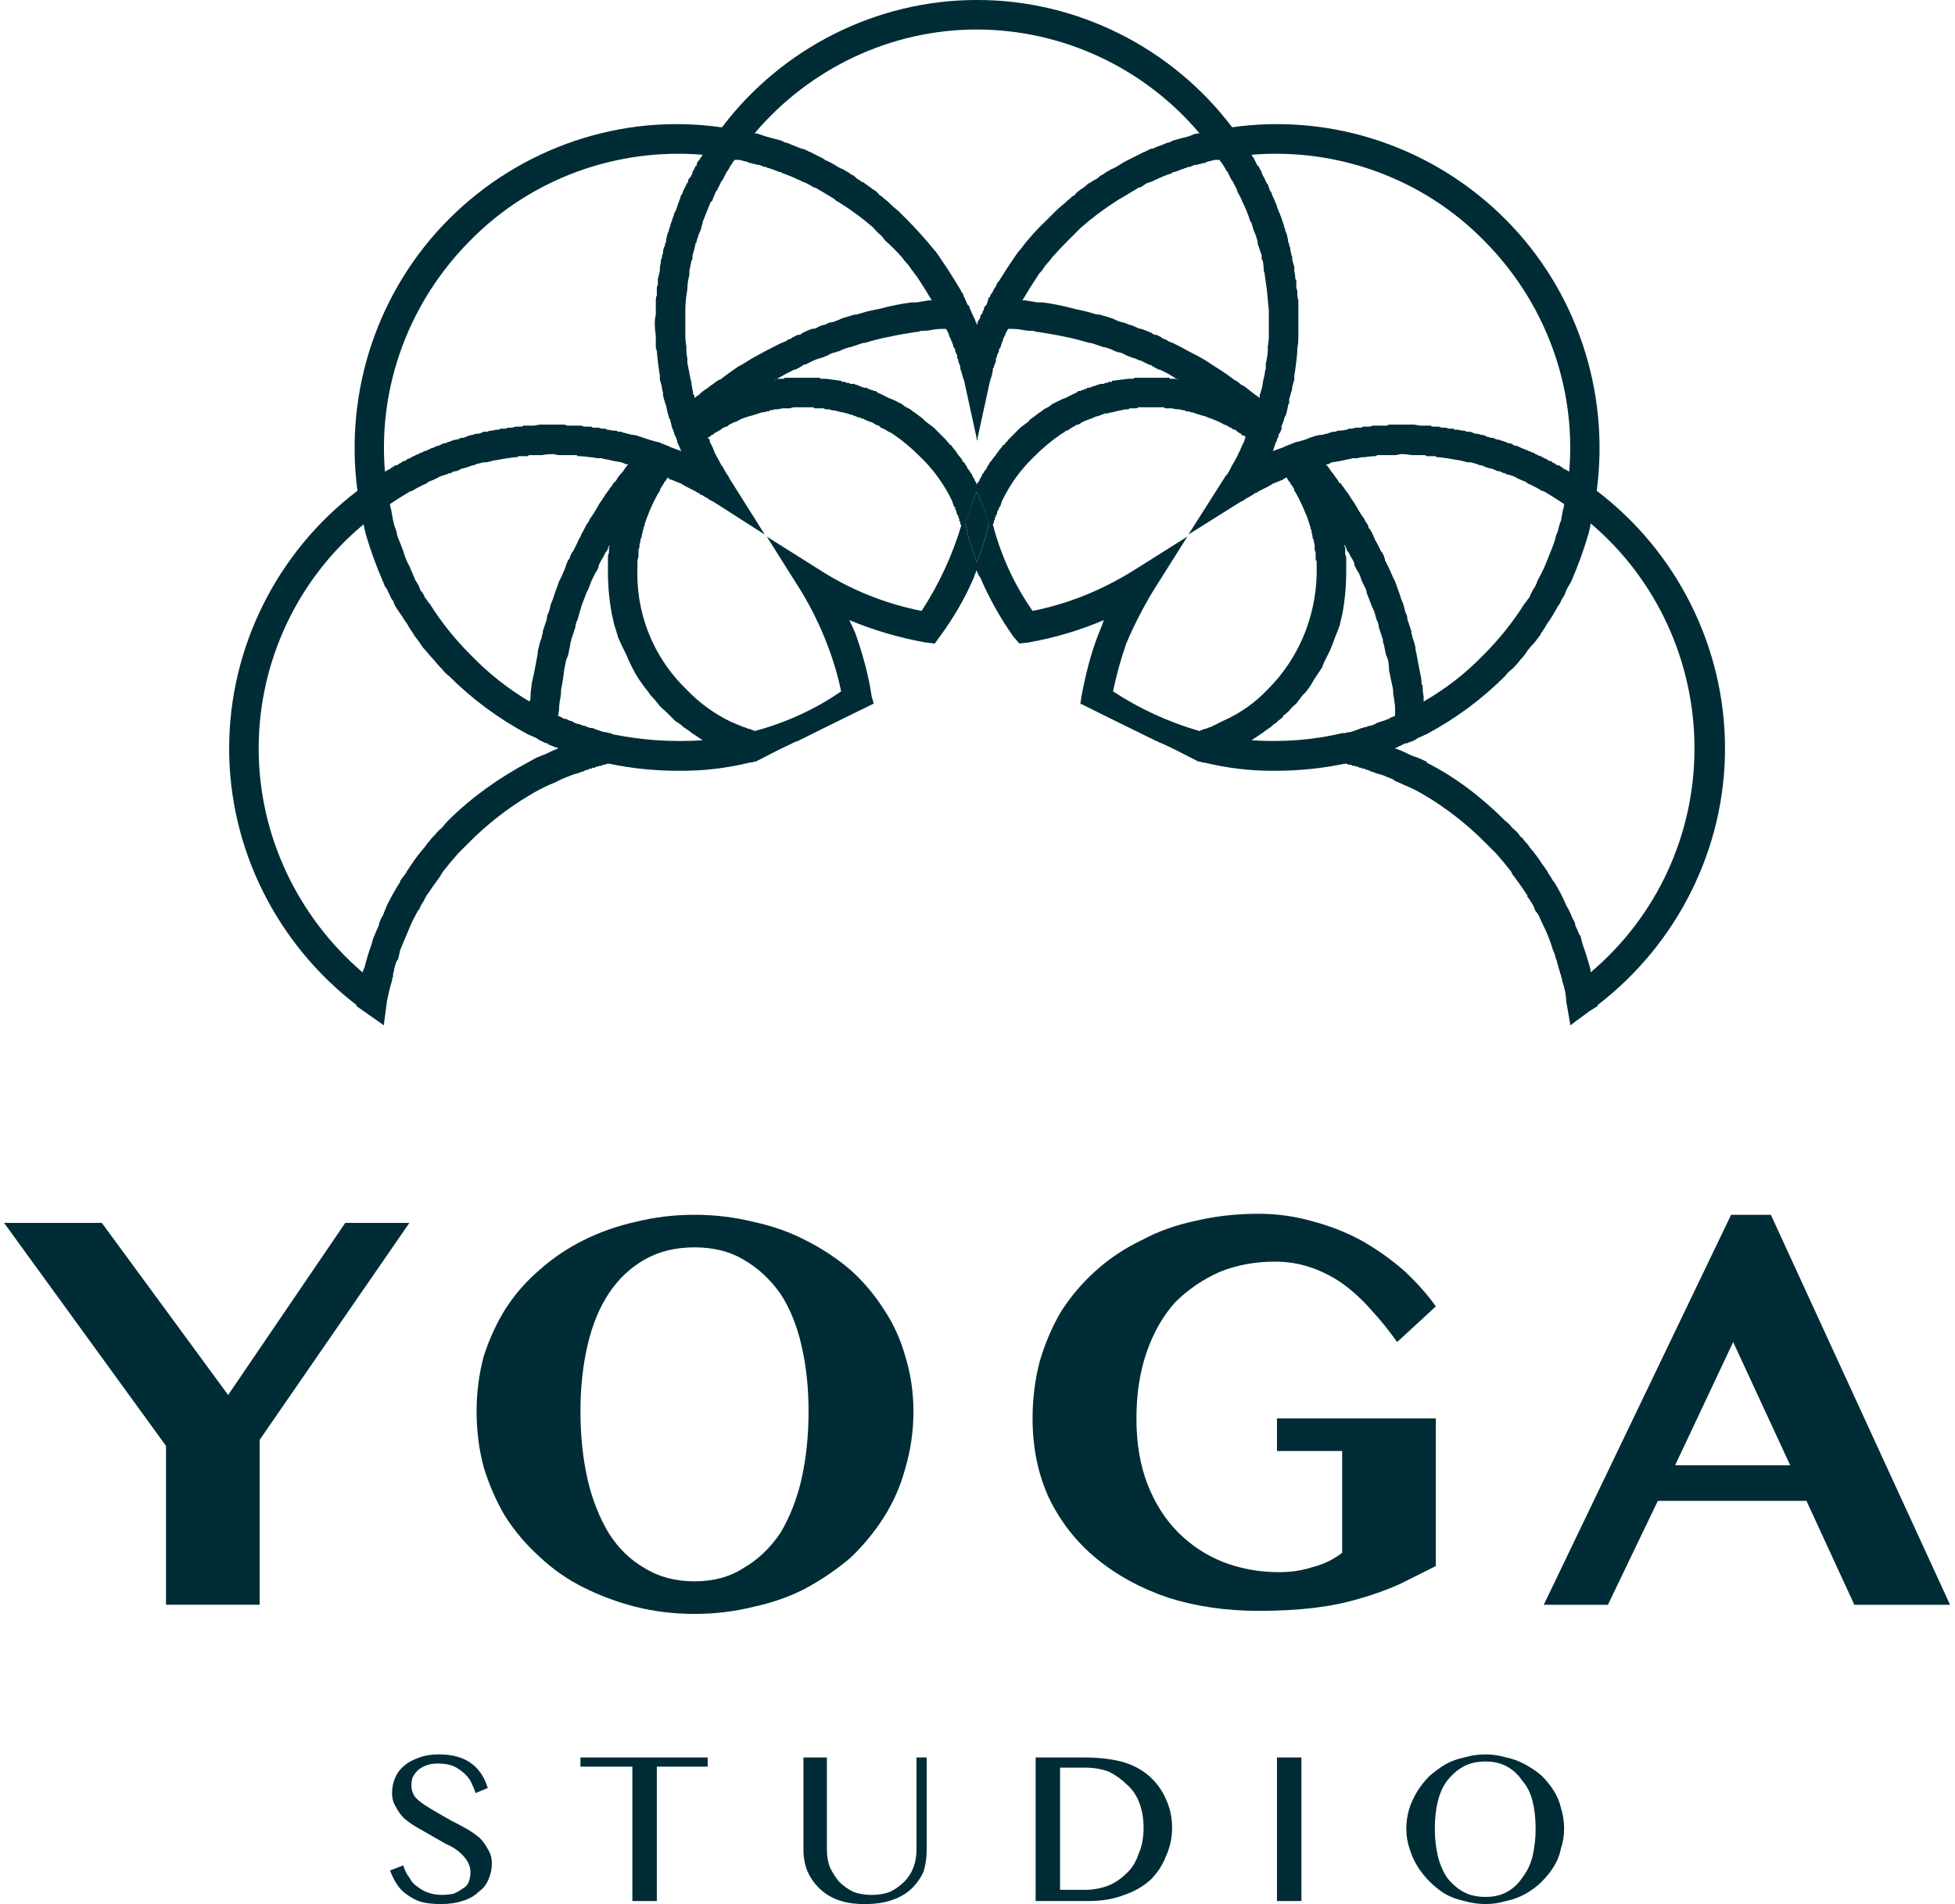 <svg width="77" height="75" viewBox="0 0 77 75" fill="none" xmlns="http://www.w3.org/2000/svg">
<path d="M38.463 19.372C38.303 19.746 38.169 20.121 38.062 20.495L38.022 20.655L38.062 20.816C38.169 21.27 38.303 21.712 38.463 22.139C38.65 21.712 38.797 21.27 38.904 20.816L38.944 20.655L38.904 20.495C38.797 20.121 38.65 19.746 38.463 19.372Z" fill="#002C36"/>
<path fill-rule="evenodd" clip-rule="evenodd" d="M62.929 39.586V39.626L62.608 39.826L61.846 40.388V40.348L61.685 39.425C61.685 39.318 61.672 39.198 61.645 39.064C61.619 38.931 61.578 38.783 61.525 38.623C61.525 38.57 61.512 38.516 61.485 38.463C61.485 38.409 61.471 38.369 61.445 38.342C61.445 38.289 61.431 38.235 61.405 38.182C61.378 38.075 61.351 37.981 61.325 37.901C61.325 37.848 61.311 37.807 61.284 37.781C61.258 37.647 61.218 37.527 61.164 37.42C61.084 37.153 60.99 36.898 60.883 36.658C60.776 36.444 60.683 36.243 60.603 36.056C60.576 36.003 60.536 35.949 60.482 35.896C60.456 35.842 60.429 35.776 60.402 35.695C60.375 35.642 60.335 35.575 60.282 35.495C60.255 35.441 60.215 35.388 60.161 35.334C60.161 35.281 60.148 35.241 60.121 35.214C59.961 34.973 59.8 34.746 59.64 34.532C59.587 34.479 59.546 34.412 59.52 34.332C59.333 34.091 59.132 33.85 58.918 33.61C58.838 33.529 58.744 33.436 58.637 33.329C58.584 33.276 58.53 33.222 58.477 33.169C57.755 32.447 56.966 31.832 56.111 31.324C55.843 31.163 55.576 31.029 55.309 30.922C55.202 30.869 55.081 30.816 54.947 30.762C54.921 30.735 54.881 30.709 54.827 30.682C54.694 30.628 54.56 30.575 54.426 30.521C54.319 30.495 54.226 30.468 54.145 30.441C54.119 30.415 54.078 30.401 54.025 30.401C53.971 30.374 53.918 30.348 53.865 30.321C53.865 30.321 53.851 30.321 53.825 30.321C53.825 30.321 53.811 30.321 53.784 30.321C53.784 30.294 53.771 30.281 53.744 30.281C53.718 30.281 53.691 30.281 53.664 30.281C53.637 30.254 53.624 30.241 53.624 30.241C53.597 30.241 53.571 30.241 53.544 30.241C53.517 30.214 53.49 30.201 53.464 30.201C53.383 30.174 53.316 30.16 53.263 30.16C53.236 30.134 53.209 30.12 53.183 30.12C53.156 30.12 53.129 30.12 53.103 30.12C53.076 30.094 53.036 30.08 52.982 30.08C52.073 30.267 51.164 30.361 50.255 30.361C50.202 30.361 50.148 30.361 50.094 30.361C49.212 30.361 48.33 30.254 47.447 30.04C47.394 30.04 47.327 30.027 47.247 30H47.207L47.127 29.96C46.725 29.759 46.284 29.519 45.843 29.318C45.79 29.291 45.723 29.265 45.643 29.238C45.616 29.211 45.589 29.198 45.562 29.198C44.159 28.516 42.875 27.874 42.554 27.714L42.594 27.433C42.755 26.591 42.956 25.749 43.276 24.947C43.357 24.759 43.423 24.586 43.477 24.425C42.541 24.826 41.552 25.12 40.509 25.308L40.148 25.348L39.907 25.067C39.399 24.345 38.971 23.583 38.624 22.781C38.597 22.727 38.57 22.687 38.544 22.66C38.517 22.607 38.49 22.54 38.464 22.46C38.437 22.54 38.41 22.607 38.383 22.66C38.383 22.687 38.37 22.727 38.343 22.781C37.996 23.583 37.554 24.345 37.02 25.067L36.819 25.348L36.458 25.308C35.415 25.12 34.413 24.826 33.45 24.425C33.53 24.586 33.611 24.759 33.691 24.947C33.971 25.749 34.212 26.591 34.332 27.433L34.413 27.714C34.092 27.874 32.768 28.516 31.405 29.198C31.378 29.198 31.338 29.211 31.284 29.238C31.231 29.265 31.177 29.291 31.124 29.318C30.683 29.519 30.241 29.759 29.84 29.96L29.76 30H29.72C29.64 30.027 29.573 30.04 29.52 30.04C28.637 30.254 27.755 30.361 26.872 30.361C26.819 30.361 26.766 30.361 26.712 30.361C25.776 30.361 24.867 30.267 23.985 30.08C23.931 30.08 23.878 30.094 23.824 30.12C23.824 30.12 23.811 30.12 23.784 30.12C23.758 30.12 23.731 30.134 23.704 30.16C23.651 30.16 23.584 30.174 23.503 30.201C23.477 30.201 23.45 30.214 23.423 30.241C23.397 30.241 23.37 30.241 23.343 30.241C23.316 30.241 23.303 30.254 23.303 30.281C23.276 30.281 23.25 30.281 23.223 30.281C23.196 30.281 23.183 30.294 23.183 30.321C23.156 30.321 23.143 30.321 23.143 30.321C23.116 30.321 23.102 30.321 23.102 30.321C23.049 30.348 22.995 30.374 22.942 30.401C22.889 30.401 22.849 30.415 22.822 30.441C22.715 30.468 22.621 30.495 22.541 30.521C22.407 30.575 22.274 30.628 22.14 30.682C22.086 30.709 22.033 30.735 21.98 30.762C21.872 30.816 21.752 30.869 21.619 30.922C21.378 31.029 21.124 31.163 20.857 31.324C20.001 31.832 19.212 32.447 18.49 33.169C18.437 33.222 18.383 33.276 18.33 33.329C18.223 33.436 18.129 33.529 18.049 33.61C17.835 33.85 17.635 34.091 17.447 34.332C17.394 34.412 17.354 34.479 17.327 34.532C17.167 34.746 17.006 34.973 16.846 35.214C16.819 35.241 16.792 35.281 16.766 35.334C16.739 35.388 16.712 35.441 16.685 35.495C16.632 35.575 16.592 35.642 16.565 35.695C16.538 35.776 16.498 35.842 16.445 35.896C16.418 35.949 16.391 36.003 16.364 36.056C16.258 36.243 16.164 36.444 16.084 36.658C15.977 36.898 15.87 37.153 15.763 37.42C15.736 37.527 15.709 37.647 15.683 37.781C15.656 37.807 15.629 37.848 15.602 37.901C15.576 37.981 15.549 38.075 15.522 38.182C15.522 38.235 15.509 38.289 15.482 38.342C15.482 38.369 15.482 38.409 15.482 38.463C15.455 38.516 15.442 38.57 15.442 38.623C15.389 38.783 15.348 38.931 15.322 39.064C15.295 39.198 15.268 39.318 15.242 39.425L15.121 40.348V40.388L14.319 39.826L14.038 39.626V39.586C10.91 37.179 9.025 33.449 9.025 29.479C9.025 25.508 10.91 21.738 14.078 19.332C13.557 15.401 14.88 11.431 17.688 8.623C20.495 5.816 24.466 4.452 28.397 5.013H28.437C30.803 1.885 34.533 0 38.464 0C38.49 0 38.504 0 38.504 0C42.434 0 46.164 1.885 48.53 5.013C52.501 4.452 56.472 5.816 59.279 8.623C62.087 11.431 63.41 15.401 62.889 19.332C66.057 21.738 67.942 25.508 67.942 29.479C67.942 33.449 66.057 37.179 62.929 39.586ZM49.292 6.096C49.319 6.15 49.346 6.19 49.373 6.217C49.399 6.27 49.426 6.324 49.453 6.377C49.48 6.431 49.506 6.484 49.533 6.537C49.533 6.537 49.546 6.537 49.573 6.537C49.6 6.618 49.64 6.698 49.694 6.778C49.694 6.778 49.694 6.791 49.694 6.818C49.72 6.872 49.747 6.925 49.774 6.979C49.8 7.005 49.814 7.032 49.814 7.059C49.84 7.112 49.867 7.166 49.894 7.219C49.894 7.219 49.907 7.233 49.934 7.259C49.961 7.34 49.988 7.42 50.014 7.5C50.041 7.527 50.068 7.567 50.094 7.62C50.094 7.647 50.094 7.66 50.094 7.66C50.148 7.767 50.202 7.888 50.255 8.021C50.282 8.075 50.295 8.115 50.295 8.142C50.322 8.222 50.349 8.289 50.375 8.342C50.375 8.369 50.389 8.396 50.415 8.422C50.415 8.449 50.429 8.489 50.456 8.543C50.482 8.623 50.509 8.703 50.536 8.783C50.562 8.837 50.576 8.89 50.576 8.944C50.602 8.971 50.616 9.011 50.616 9.064L50.696 9.265C50.696 9.265 50.696 9.278 50.696 9.305C50.723 9.385 50.736 9.465 50.736 9.545C50.763 9.572 50.776 9.599 50.776 9.626C50.776 9.679 50.79 9.719 50.816 9.746C50.816 9.826 50.83 9.906 50.857 9.987C50.857 10.04 50.87 10.08 50.897 10.107C50.897 10.107 50.897 10.12 50.897 10.147C50.897 10.174 50.897 10.201 50.897 10.227C50.923 10.334 50.95 10.428 50.977 10.508C50.977 10.562 50.977 10.602 50.977 10.628C50.977 10.655 50.977 10.668 50.977 10.668C51.004 10.775 51.017 10.882 51.017 10.989C51.017 10.989 51.03 11.003 51.057 11.029C51.057 11.11 51.057 11.177 51.057 11.23C51.057 11.257 51.057 11.297 51.057 11.35C51.084 11.404 51.097 11.444 51.097 11.471C51.097 11.524 51.097 11.578 51.097 11.631C51.097 11.684 51.111 11.751 51.137 11.832C51.137 11.885 51.137 11.938 51.137 11.992C51.137 12.072 51.137 12.152 51.137 12.233C51.137 12.286 51.137 12.34 51.137 12.393C51.137 12.5 51.137 12.607 51.137 12.714C51.137 12.874 51.137 13.048 51.137 13.235C51.137 13.262 51.137 13.289 51.137 13.316C51.137 13.449 51.124 13.583 51.097 13.717C51.097 13.77 51.097 13.81 51.097 13.837C51.071 14.158 51.03 14.479 50.977 14.8C50.977 14.853 50.977 14.906 50.977 14.96C50.95 15.04 50.923 15.134 50.897 15.241C50.897 15.321 50.883 15.388 50.857 15.441C50.83 15.548 50.803 15.642 50.776 15.722C50.776 15.775 50.776 15.829 50.776 15.882C50.75 15.909 50.736 15.936 50.736 15.963C50.709 16.096 50.683 16.217 50.656 16.323C50.629 16.377 50.602 16.43 50.576 16.484C50.576 16.484 50.576 16.497 50.576 16.524L50.456 16.845H50.496L50.415 17.046L50.375 17.086L50.335 17.246C50.335 17.246 50.322 17.259 50.295 17.286C50.295 17.313 50.295 17.34 50.295 17.366L50.255 17.407L50.135 17.767L50.576 17.607C50.602 17.58 50.629 17.567 50.656 17.567L51.057 17.407H51.097L51.378 17.326C51.458 17.299 51.525 17.273 51.578 17.246C51.659 17.219 51.739 17.193 51.819 17.166C51.926 17.139 52.02 17.126 52.1 17.126C52.153 17.099 52.207 17.086 52.26 17.086C52.314 17.059 52.354 17.046 52.381 17.046C52.434 17.019 52.488 17.005 52.541 17.005C52.541 17.005 52.554 17.005 52.581 17.005C52.581 17.005 52.594 17.005 52.621 17.005C52.621 17.005 52.635 16.992 52.661 16.965C52.661 16.965 52.675 16.965 52.702 16.965C52.808 16.965 52.915 16.952 53.022 16.925C53.022 16.925 53.036 16.925 53.062 16.925C53.089 16.898 53.116 16.885 53.143 16.885C53.169 16.885 53.196 16.885 53.223 16.885C53.276 16.885 53.33 16.872 53.383 16.845C53.437 16.845 53.504 16.845 53.584 16.845C53.584 16.845 53.597 16.845 53.624 16.845C53.651 16.818 53.677 16.805 53.704 16.805C53.758 16.805 53.811 16.805 53.865 16.805C53.891 16.805 53.918 16.805 53.945 16.805C53.971 16.805 54.012 16.791 54.065 16.765C54.119 16.765 54.159 16.765 54.185 16.765C54.266 16.765 54.333 16.765 54.386 16.765C54.466 16.765 54.533 16.765 54.587 16.765C54.613 16.765 54.627 16.765 54.627 16.765C54.653 16.738 54.694 16.725 54.747 16.725C54.747 16.725 54.76 16.725 54.787 16.725C54.894 16.725 54.988 16.725 55.068 16.725C55.095 16.725 55.135 16.725 55.188 16.725C55.215 16.725 55.228 16.725 55.228 16.725C55.335 16.725 55.429 16.725 55.509 16.725C55.536 16.725 55.549 16.725 55.549 16.725H55.589C55.589 16.725 55.602 16.725 55.629 16.725C55.629 16.725 55.643 16.725 55.669 16.725C55.669 16.725 55.683 16.725 55.709 16.725C55.816 16.751 55.91 16.765 55.99 16.765C56.044 16.765 56.097 16.765 56.151 16.765C56.151 16.765 56.164 16.765 56.191 16.765C56.191 16.765 56.204 16.765 56.231 16.765C56.258 16.765 56.298 16.765 56.351 16.765C56.378 16.791 56.405 16.805 56.431 16.805C56.431 16.805 56.445 16.805 56.472 16.805C56.525 16.805 56.578 16.805 56.632 16.805C56.659 16.805 56.672 16.805 56.672 16.805C56.726 16.832 56.779 16.845 56.833 16.845C56.859 16.845 56.886 16.845 56.913 16.845C56.966 16.845 57.006 16.858 57.033 16.885C57.06 16.885 57.1 16.885 57.153 16.885C57.153 16.885 57.167 16.885 57.194 16.885C57.22 16.885 57.234 16.885 57.234 16.885C57.26 16.885 57.274 16.898 57.274 16.925C57.327 16.925 57.367 16.925 57.394 16.925C57.394 16.925 57.407 16.925 57.434 16.925C57.514 16.952 57.595 16.965 57.675 16.965C57.702 16.965 57.728 16.979 57.755 17.005C57.782 17.005 57.808 17.005 57.835 17.005C57.862 17.005 57.889 17.005 57.915 17.005C57.969 17.032 58.036 17.059 58.116 17.086C58.143 17.086 58.169 17.086 58.196 17.086C58.223 17.086 58.263 17.099 58.316 17.126C58.37 17.126 58.437 17.139 58.517 17.166C58.517 17.166 58.53 17.179 58.557 17.206C58.611 17.206 58.664 17.219 58.718 17.246C58.744 17.246 58.771 17.246 58.798 17.246C58.825 17.246 58.851 17.259 58.878 17.286C58.958 17.313 59.025 17.326 59.078 17.326C59.105 17.353 59.145 17.366 59.199 17.366C59.226 17.393 59.266 17.407 59.319 17.407C59.319 17.407 59.333 17.42 59.359 17.447C59.413 17.447 59.48 17.46 59.56 17.487C59.587 17.513 59.6 17.527 59.6 17.527C59.653 17.553 59.707 17.567 59.76 17.567C59.814 17.594 59.867 17.62 59.921 17.647C60.001 17.674 60.068 17.701 60.121 17.727C60.148 17.727 60.175 17.741 60.202 17.767C60.202 17.767 60.215 17.767 60.242 17.767C60.268 17.794 60.295 17.808 60.322 17.808C60.375 17.834 60.415 17.848 60.442 17.848C60.442 17.874 60.456 17.888 60.482 17.888C60.509 17.888 60.536 17.901 60.562 17.928C60.616 17.955 60.656 17.968 60.683 17.968C60.763 18.021 60.843 18.061 60.923 18.088C60.923 18.088 60.937 18.102 60.964 18.128C61.017 18.155 61.071 18.169 61.124 18.169C61.124 18.195 61.124 18.209 61.124 18.209C61.204 18.235 61.271 18.275 61.325 18.329C61.351 18.329 61.378 18.329 61.405 18.329C61.431 18.356 61.472 18.382 61.525 18.409C61.525 18.409 61.538 18.422 61.565 18.449C61.619 18.476 61.672 18.503 61.726 18.529C61.752 18.556 61.779 18.57 61.806 18.57C62.087 15.201 60.843 11.872 58.437 9.465C56.03 7.019 52.661 5.816 49.292 6.096ZM55.95 26.591C55.977 26.698 55.99 26.818 55.99 26.952C56.017 26.979 56.03 26.992 56.03 26.992C56.03 27.152 56.044 27.299 56.071 27.433V27.473C56.071 27.527 56.071 27.58 56.071 27.634C56.953 27.126 57.742 26.511 58.437 25.789C59.052 25.174 59.587 24.505 60.041 23.784C60.094 23.73 60.135 23.677 60.161 23.623C60.215 23.57 60.255 23.503 60.282 23.422C60.309 23.369 60.335 23.316 60.362 23.262C60.415 23.182 60.456 23.115 60.482 23.061C60.509 23.008 60.536 22.941 60.562 22.861C60.669 22.674 60.763 22.487 60.843 22.299C60.923 22.112 61.004 21.912 61.084 21.698C61.111 21.644 61.137 21.578 61.164 21.497C61.218 21.364 61.258 21.23 61.284 21.096C61.311 21.043 61.338 20.976 61.365 20.896C61.391 20.762 61.431 20.628 61.485 20.495C61.512 20.361 61.538 20.214 61.565 20.053C61.592 20 61.605 19.933 61.605 19.853C61.365 19.693 61.111 19.532 60.843 19.372C60.79 19.345 60.75 19.332 60.723 19.332C60.643 19.278 60.549 19.225 60.442 19.171C60.389 19.144 60.335 19.118 60.282 19.091C60.202 19.064 60.135 19.024 60.081 18.971C59.921 18.917 59.774 18.85 59.64 18.77C59.56 18.743 59.48 18.717 59.399 18.69C59.373 18.69 59.346 18.69 59.319 18.69C59.319 18.663 59.319 18.65 59.319 18.65C59.266 18.65 59.212 18.636 59.159 18.61C59.132 18.61 59.119 18.596 59.119 18.57C59.038 18.57 58.972 18.556 58.918 18.529C58.865 18.503 58.798 18.476 58.718 18.449C58.718 18.449 58.704 18.449 58.678 18.449C58.571 18.422 58.464 18.382 58.357 18.329C58.33 18.329 58.316 18.329 58.316 18.329C58.29 18.329 58.25 18.316 58.196 18.289C58.116 18.262 58.022 18.235 57.915 18.209C57.862 18.209 57.822 18.209 57.795 18.209C57.688 18.182 57.581 18.155 57.474 18.128C57.447 18.128 57.434 18.128 57.434 18.128C57.274 18.102 57.127 18.075 56.993 18.048C56.966 18.048 56.953 18.048 56.953 18.048C56.819 18.021 56.699 18.008 56.592 18.008C56.565 18.008 56.552 17.995 56.552 17.968C56.498 17.968 56.431 17.968 56.351 17.968C56.298 17.968 56.244 17.968 56.191 17.968C56.164 17.941 56.137 17.928 56.111 17.928C56.057 17.928 56.004 17.928 55.95 17.928C55.87 17.928 55.803 17.928 55.75 17.928C55.696 17.928 55.656 17.928 55.629 17.928C55.469 17.901 55.322 17.888 55.188 17.888C55.161 17.888 55.148 17.888 55.148 17.888C55.068 17.915 55.001 17.928 54.947 17.928C54.947 17.928 54.934 17.928 54.907 17.928C54.854 17.928 54.8 17.928 54.747 17.928C54.694 17.928 54.64 17.928 54.587 17.928C54.48 17.928 54.373 17.928 54.266 17.928C54.239 17.928 54.212 17.941 54.185 17.968C54.052 17.968 53.905 17.981 53.744 18.008C53.637 18.008 53.544 18.021 53.464 18.048C53.383 18.048 53.316 18.048 53.263 18.048C53.209 18.075 53.156 18.088 53.103 18.088C52.889 18.142 52.675 18.182 52.461 18.209C52.407 18.235 52.354 18.262 52.3 18.289C52.274 18.289 52.247 18.289 52.22 18.289C52.274 18.342 52.327 18.409 52.381 18.489C52.407 18.543 52.447 18.596 52.501 18.65C52.554 18.73 52.621 18.823 52.702 18.93L52.742 19.011L52.822 19.051L52.862 19.131C52.915 19.184 52.956 19.238 52.982 19.291L53.103 19.452C53.183 19.586 53.263 19.706 53.343 19.813L53.504 20.094C53.584 20.227 53.664 20.348 53.744 20.455C53.771 20.535 53.811 20.602 53.865 20.655C53.891 20.709 53.905 20.762 53.905 20.816H53.945L53.985 20.896C54.038 20.976 54.078 21.056 54.105 21.136C54.132 21.217 54.172 21.297 54.225 21.377C54.279 21.484 54.333 21.591 54.386 21.698C54.386 21.725 54.399 21.738 54.426 21.738C54.453 21.791 54.48 21.845 54.506 21.898C54.506 21.925 54.52 21.965 54.546 22.019V22.059C54.6 22.166 54.653 22.273 54.707 22.38L54.867 22.741C54.894 22.794 54.921 22.848 54.947 22.901L55.148 23.463C55.175 23.57 55.215 23.677 55.268 23.784C55.295 23.89 55.322 23.997 55.349 24.104L55.389 24.185C55.415 24.238 55.429 24.305 55.429 24.385C55.456 24.465 55.482 24.546 55.509 24.626C55.536 24.706 55.562 24.786 55.589 24.866V24.947C55.616 25 55.629 25.053 55.629 25.107C55.683 25.241 55.723 25.374 55.75 25.508C55.75 25.588 55.763 25.669 55.79 25.749C55.816 25.882 55.843 26.029 55.87 26.19C55.897 26.324 55.923 26.457 55.95 26.591ZM47.247 6.457C47.194 6.484 47.127 6.497 47.046 6.497C46.993 6.524 46.926 6.551 46.846 6.578C46.819 6.578 46.792 6.578 46.766 6.578C46.739 6.604 46.725 6.618 46.725 6.618C46.672 6.618 46.632 6.631 46.605 6.658C46.578 6.658 46.565 6.658 46.565 6.658C46.512 6.684 46.445 6.711 46.365 6.738C46.311 6.765 46.258 6.778 46.204 6.778C46.204 6.778 46.191 6.791 46.164 6.818C45.923 6.898 45.696 6.992 45.482 7.099C45.456 7.099 45.429 7.112 45.402 7.139C45.322 7.166 45.242 7.193 45.161 7.219C45.081 7.273 45.001 7.326 44.921 7.38C44.867 7.38 44.827 7.393 44.8 7.42C44.72 7.473 44.653 7.513 44.6 7.54C44.466 7.62 44.333 7.701 44.199 7.781C44.145 7.808 44.078 7.848 43.998 7.901C43.49 8.222 43.009 8.583 42.554 8.984C42.447 9.091 42.354 9.184 42.274 9.265C42.22 9.318 42.153 9.385 42.073 9.465C41.859 9.679 41.645 9.906 41.431 10.147C41.378 10.227 41.325 10.294 41.271 10.348C41.218 10.401 41.164 10.468 41.111 10.548C41.084 10.602 41.044 10.655 40.99 10.709C40.937 10.762 40.897 10.816 40.87 10.869C40.656 11.19 40.456 11.511 40.268 11.832C40.295 11.832 40.335 11.832 40.389 11.832C40.549 11.858 40.709 11.885 40.87 11.912C40.923 11.912 40.99 11.912 41.07 11.912C41.471 11.965 41.873 12.046 42.274 12.152L42.434 12.193C42.568 12.219 42.688 12.246 42.795 12.273C42.902 12.3 42.996 12.326 43.076 12.353C43.156 12.38 43.236 12.393 43.316 12.393C43.504 12.447 43.677 12.5 43.838 12.553L43.918 12.594C43.971 12.62 44.038 12.647 44.119 12.674L44.279 12.714C44.359 12.741 44.426 12.767 44.48 12.794H44.52C44.6 12.821 44.693 12.861 44.8 12.914C44.854 12.941 44.907 12.955 44.961 12.955C45.094 13.008 45.228 13.062 45.362 13.115L45.402 13.155C45.456 13.182 45.509 13.195 45.562 13.195C45.616 13.222 45.669 13.249 45.723 13.275C45.75 13.302 45.79 13.329 45.843 13.356H45.883C45.937 13.382 45.977 13.409 46.004 13.436L46.204 13.516C46.258 13.543 46.311 13.57 46.365 13.596C46.418 13.623 46.471 13.65 46.525 13.677C46.712 13.783 46.913 13.89 47.127 13.997C47.287 14.078 47.447 14.171 47.608 14.278C47.688 14.332 47.768 14.385 47.849 14.438C48.116 14.599 48.37 14.773 48.611 14.96C48.718 15.013 48.811 15.08 48.891 15.161C48.971 15.187 49.038 15.227 49.092 15.281C49.199 15.361 49.319 15.455 49.453 15.562C49.506 15.588 49.56 15.628 49.613 15.682C49.613 15.655 49.613 15.628 49.613 15.602C49.613 15.575 49.613 15.562 49.613 15.562C49.667 15.428 49.707 15.281 49.734 15.12C49.734 15.12 49.734 15.107 49.734 15.08C49.76 14.973 49.787 14.853 49.814 14.719C49.814 14.666 49.827 14.599 49.854 14.519C49.854 14.465 49.854 14.398 49.854 14.318C49.881 14.238 49.894 14.171 49.894 14.118C49.921 14.011 49.934 13.89 49.934 13.757C49.934 13.73 49.934 13.69 49.934 13.636C49.961 13.503 49.974 13.369 49.974 13.235C49.974 13.235 49.974 13.222 49.974 13.195C49.974 13.035 49.974 12.874 49.974 12.714C49.974 12.58 49.974 12.433 49.974 12.273C49.974 12.273 49.974 12.259 49.974 12.233C49.947 11.965 49.921 11.684 49.894 11.39C49.867 11.203 49.84 11.016 49.814 10.829C49.814 10.775 49.8 10.722 49.774 10.668C49.774 10.535 49.76 10.401 49.734 10.267C49.707 10.241 49.694 10.214 49.694 10.187C49.694 10.134 49.694 10.094 49.694 10.067C49.64 9.906 49.587 9.746 49.533 9.586C49.533 9.559 49.533 9.545 49.533 9.545C49.533 9.492 49.52 9.439 49.493 9.385C49.466 9.278 49.426 9.171 49.373 9.064C49.346 8.957 49.319 8.864 49.292 8.783C49.292 8.757 49.279 8.743 49.252 8.743C49.172 8.476 49.065 8.209 48.931 7.941C48.878 7.808 48.811 7.674 48.731 7.54C48.731 7.513 48.731 7.5 48.731 7.5C48.677 7.393 48.624 7.286 48.57 7.179C48.57 7.152 48.557 7.139 48.53 7.139C48.53 7.112 48.517 7.086 48.49 7.059C48.437 6.952 48.383 6.845 48.33 6.738C48.303 6.738 48.29 6.725 48.29 6.698C48.236 6.591 48.169 6.484 48.089 6.377C48.089 6.377 48.076 6.364 48.049 6.337C48.049 6.31 48.036 6.297 48.009 6.297C47.956 6.297 47.902 6.297 47.849 6.297C47.742 6.324 47.635 6.35 47.528 6.377C47.501 6.377 47.488 6.39 47.488 6.417C47.407 6.417 47.34 6.43 47.287 6.457C47.26 6.457 47.247 6.457 47.247 6.457ZM29.72 5.254C29.8 5.254 29.867 5.267 29.921 5.294C30.001 5.321 30.081 5.348 30.161 5.374C30.349 5.428 30.549 5.481 30.763 5.535C30.816 5.562 30.87 5.588 30.923 5.615C30.923 5.615 30.937 5.615 30.963 5.615C31.044 5.642 31.11 5.668 31.164 5.695C31.298 5.749 31.431 5.802 31.565 5.856C31.592 5.856 31.605 5.856 31.605 5.856C31.659 5.882 31.699 5.896 31.726 5.896C31.752 5.922 31.779 5.936 31.806 5.936C31.832 5.963 31.859 5.976 31.886 5.976C32.046 6.056 32.207 6.136 32.367 6.217C32.421 6.243 32.461 6.27 32.487 6.297C32.675 6.377 32.849 6.471 33.009 6.578C33.062 6.604 33.116 6.631 33.169 6.658C33.196 6.658 33.223 6.671 33.25 6.698C33.356 6.751 33.463 6.818 33.57 6.898C33.597 6.898 33.611 6.898 33.611 6.898C33.611 6.925 33.624 6.939 33.651 6.939C33.677 6.965 33.704 6.992 33.731 7.019C33.811 7.072 33.891 7.126 33.971 7.179C33.998 7.179 34.012 7.179 34.012 7.179C34.038 7.206 34.052 7.219 34.052 7.219C34.159 7.299 34.252 7.366 34.332 7.42C34.359 7.447 34.399 7.473 34.453 7.5C34.533 7.553 34.6 7.62 34.653 7.701C34.68 7.701 34.707 7.714 34.733 7.741C34.733 7.741 34.747 7.754 34.774 7.781C34.881 7.861 34.974 7.941 35.054 8.021C35.161 8.128 35.268 8.222 35.375 8.302C35.482 8.409 35.589 8.516 35.696 8.623C36.07 8.997 36.431 9.398 36.779 9.826C36.832 9.88 36.886 9.947 36.939 10.027C37.18 10.374 37.407 10.722 37.621 11.069C37.648 11.123 37.688 11.19 37.742 11.27C37.768 11.323 37.795 11.364 37.822 11.39C37.849 11.471 37.889 11.537 37.942 11.591C37.942 11.644 37.955 11.684 37.982 11.711L38.102 11.992L38.183 12.072C38.183 12.126 38.196 12.166 38.223 12.193C38.223 12.219 38.223 12.233 38.223 12.233C38.223 12.233 38.236 12.246 38.263 12.273C38.263 12.273 38.263 12.286 38.263 12.313C38.29 12.34 38.303 12.366 38.303 12.393C38.33 12.447 38.356 12.5 38.383 12.553C38.41 12.607 38.423 12.647 38.423 12.674C38.45 12.701 38.464 12.714 38.464 12.714C38.464 12.741 38.464 12.754 38.464 12.754C38.464 12.754 38.464 12.767 38.464 12.794C38.49 12.767 38.504 12.754 38.504 12.754C38.504 12.754 38.504 12.741 38.504 12.714C38.504 12.714 38.504 12.701 38.504 12.674C38.53 12.647 38.557 12.607 38.584 12.553C38.611 12.5 38.624 12.447 38.624 12.393C38.624 12.393 38.637 12.393 38.664 12.393C38.664 12.366 38.677 12.34 38.704 12.313C38.704 12.286 38.704 12.273 38.704 12.273C38.704 12.246 38.718 12.233 38.744 12.233C38.744 12.233 38.744 12.219 38.744 12.193C38.744 12.166 38.758 12.126 38.784 12.072L38.865 11.992L38.945 11.711H38.985C38.985 11.684 38.998 11.644 39.025 11.591C39.078 11.537 39.119 11.471 39.145 11.39C39.172 11.364 39.199 11.323 39.225 11.27C39.252 11.19 39.292 11.123 39.346 11.069C39.56 10.722 39.787 10.374 40.028 10.027C40.081 9.947 40.135 9.88 40.188 9.826C40.509 9.398 40.87 8.997 41.271 8.623C41.378 8.516 41.485 8.409 41.592 8.302C41.672 8.222 41.779 8.128 41.913 8.021C41.993 7.941 42.087 7.861 42.193 7.781C42.193 7.754 42.207 7.741 42.234 7.741C42.26 7.714 42.287 7.701 42.314 7.701C42.367 7.62 42.434 7.553 42.514 7.5C42.541 7.473 42.581 7.447 42.635 7.42C42.715 7.366 42.795 7.299 42.875 7.219C42.902 7.219 42.929 7.206 42.956 7.179C43.036 7.126 43.129 7.072 43.236 7.019C43.263 6.992 43.29 6.965 43.316 6.939C43.343 6.939 43.356 6.925 43.356 6.898C43.356 6.898 43.37 6.898 43.397 6.898C43.504 6.818 43.611 6.751 43.718 6.698C43.744 6.671 43.771 6.658 43.798 6.658C43.851 6.631 43.905 6.604 43.958 6.578C44.119 6.471 44.279 6.377 44.44 6.297C44.493 6.27 44.546 6.243 44.6 6.217C44.76 6.136 44.921 6.056 45.081 5.976C45.108 5.976 45.135 5.963 45.161 5.936C45.188 5.936 45.215 5.922 45.242 5.896C45.268 5.896 45.295 5.882 45.322 5.856C45.349 5.856 45.375 5.856 45.402 5.856C45.509 5.802 45.643 5.749 45.803 5.695C45.856 5.668 45.923 5.642 46.004 5.615C46.004 5.615 46.017 5.615 46.044 5.615C46.097 5.588 46.151 5.562 46.204 5.535C46.391 5.481 46.592 5.428 46.806 5.374C46.886 5.348 46.953 5.321 47.006 5.294C47.087 5.267 47.167 5.254 47.247 5.254C45.081 2.687 41.873 1.163 38.464 1.163C35.094 1.163 31.886 2.687 29.72 5.254ZM27.675 8.783C27.648 8.864 27.621 8.957 27.595 9.064C27.541 9.171 27.501 9.278 27.474 9.385C27.447 9.439 27.434 9.492 27.434 9.545C27.434 9.545 27.421 9.559 27.394 9.586C27.367 9.746 27.327 9.906 27.274 10.067C27.274 10.094 27.274 10.134 27.274 10.187C27.274 10.214 27.26 10.241 27.233 10.267C27.207 10.401 27.18 10.535 27.153 10.668C27.153 10.722 27.153 10.775 27.153 10.829C27.1 11.016 27.073 11.203 27.073 11.39C27.02 11.684 26.993 11.965 26.993 12.233C26.993 12.259 26.993 12.273 26.993 12.273C26.993 12.433 26.993 12.58 26.993 12.714C26.993 12.874 26.993 13.035 26.993 13.195C26.993 13.222 26.993 13.235 26.993 13.235C26.993 13.369 27.006 13.503 27.033 13.636C27.033 13.69 27.033 13.73 27.033 13.757C27.033 13.89 27.046 14.011 27.073 14.118C27.073 14.171 27.073 14.238 27.073 14.318C27.1 14.398 27.113 14.465 27.113 14.519C27.14 14.599 27.153 14.666 27.153 14.719C27.18 14.853 27.207 14.973 27.233 15.08C27.233 15.107 27.233 15.12 27.233 15.12C27.26 15.281 27.287 15.428 27.314 15.562C27.34 15.562 27.354 15.575 27.354 15.602C27.354 15.628 27.354 15.655 27.354 15.682C27.407 15.628 27.461 15.588 27.514 15.562C27.621 15.455 27.741 15.361 27.875 15.281C27.929 15.227 27.982 15.187 28.036 15.161C28.143 15.08 28.236 15.013 28.316 14.96H28.357C28.597 14.773 28.838 14.599 29.078 14.438C29.185 14.385 29.279 14.332 29.359 14.278C29.52 14.171 29.68 14.078 29.84 13.997C30.028 13.89 30.228 13.783 30.442 13.677C30.496 13.65 30.549 13.623 30.602 13.596C30.656 13.57 30.709 13.543 30.763 13.516L30.963 13.436C30.99 13.409 31.03 13.382 31.084 13.356H31.124C31.151 13.329 31.191 13.302 31.244 13.275C31.298 13.249 31.351 13.222 31.405 13.195C31.458 13.195 31.512 13.182 31.565 13.155L31.605 13.115C31.712 13.062 31.832 13.008 31.966 12.955C32.046 12.955 32.113 12.941 32.167 12.914C32.247 12.861 32.34 12.821 32.447 12.794H32.487C32.541 12.767 32.594 12.741 32.648 12.714L32.849 12.674C32.902 12.647 32.969 12.62 33.049 12.594L33.129 12.553C33.29 12.5 33.464 12.447 33.651 12.393C33.731 12.393 33.798 12.38 33.851 12.353C33.958 12.326 34.052 12.3 34.132 12.273C34.266 12.246 34.386 12.219 34.493 12.193L34.693 12.152C35.094 12.046 35.496 11.965 35.897 11.912C35.977 11.912 36.044 11.912 36.097 11.912C36.258 11.885 36.418 11.858 36.578 11.832C36.632 11.832 36.672 11.832 36.699 11.832C36.512 11.511 36.311 11.19 36.097 10.869C36.044 10.816 36.004 10.762 35.977 10.709C35.923 10.655 35.883 10.602 35.856 10.548C35.803 10.468 35.75 10.401 35.696 10.348C35.643 10.294 35.589 10.227 35.536 10.147C35.322 9.906 35.094 9.679 34.854 9.465C34.8 9.385 34.747 9.318 34.693 9.265C34.587 9.184 34.493 9.091 34.413 8.984C33.958 8.583 33.464 8.222 32.929 7.901C32.875 7.848 32.822 7.808 32.768 7.781C32.635 7.701 32.501 7.62 32.367 7.54C32.314 7.513 32.247 7.473 32.167 7.42C32.113 7.393 32.073 7.38 32.046 7.38C31.966 7.326 31.872 7.273 31.766 7.219C31.712 7.193 31.645 7.166 31.565 7.139C31.538 7.112 31.512 7.099 31.485 7.099C31.271 6.992 31.044 6.898 30.803 6.818C30.776 6.791 30.763 6.778 30.763 6.778C30.709 6.778 30.656 6.765 30.602 6.738C30.522 6.711 30.456 6.684 30.402 6.658C30.375 6.658 30.362 6.658 30.362 6.658C30.335 6.631 30.295 6.618 30.241 6.618C30.215 6.618 30.201 6.604 30.201 6.578C30.175 6.578 30.148 6.578 30.121 6.578C30.041 6.551 29.974 6.524 29.921 6.497C29.84 6.497 29.774 6.484 29.72 6.457C29.693 6.457 29.68 6.457 29.68 6.457C29.627 6.43 29.56 6.417 29.48 6.417C29.48 6.39 29.466 6.377 29.439 6.377C29.332 6.35 29.226 6.324 29.119 6.297C29.065 6.297 29.012 6.297 28.958 6.297C28.931 6.297 28.918 6.31 28.918 6.337C28.918 6.337 28.905 6.337 28.878 6.337C28.878 6.364 28.878 6.377 28.878 6.377C28.798 6.484 28.731 6.591 28.677 6.698C28.677 6.725 28.664 6.738 28.637 6.738C28.584 6.845 28.53 6.952 28.477 7.059C28.45 7.086 28.437 7.112 28.437 7.139C28.41 7.139 28.397 7.152 28.397 7.179C28.343 7.286 28.29 7.393 28.236 7.5C28.236 7.5 28.223 7.513 28.196 7.54C28.143 7.674 28.089 7.808 28.036 7.941C28.036 7.941 28.022 7.941 27.996 7.941C27.889 8.209 27.782 8.476 27.675 8.743C27.675 8.743 27.675 8.757 27.675 8.783ZM15.161 18.57C15.188 18.57 15.215 18.556 15.242 18.529C15.295 18.503 15.348 18.476 15.402 18.449C15.402 18.422 15.415 18.409 15.442 18.409C15.495 18.382 15.536 18.356 15.562 18.329C15.589 18.329 15.602 18.329 15.602 18.329C15.602 18.329 15.616 18.329 15.643 18.329C15.696 18.275 15.763 18.235 15.843 18.209C15.843 18.209 15.843 18.195 15.843 18.169C15.897 18.169 15.95 18.155 16.003 18.128C16.003 18.102 16.017 18.088 16.044 18.088C16.124 18.061 16.204 18.021 16.284 17.968C16.311 17.968 16.338 17.955 16.364 17.928C16.418 17.901 16.458 17.888 16.485 17.888C16.485 17.888 16.498 17.874 16.525 17.848C16.552 17.848 16.592 17.834 16.645 17.808C16.672 17.808 16.685 17.794 16.685 17.767C16.712 17.767 16.739 17.767 16.766 17.767C16.792 17.741 16.819 17.727 16.846 17.727C16.899 17.701 16.953 17.674 17.006 17.647C17.006 17.647 17.02 17.647 17.046 17.647C17.1 17.62 17.153 17.594 17.207 17.567C17.26 17.567 17.3 17.553 17.327 17.527C17.354 17.527 17.381 17.513 17.407 17.487C17.488 17.46 17.554 17.447 17.608 17.447C17.608 17.42 17.621 17.407 17.648 17.407C17.701 17.407 17.741 17.393 17.768 17.366C17.795 17.366 17.835 17.353 17.889 17.326C17.942 17.326 18.009 17.313 18.089 17.286C18.116 17.259 18.143 17.246 18.169 17.246C18.196 17.246 18.223 17.246 18.25 17.246C18.303 17.219 18.343 17.206 18.37 17.206C18.397 17.179 18.423 17.166 18.45 17.166C18.53 17.139 18.597 17.126 18.651 17.126C18.677 17.099 18.718 17.086 18.771 17.086C18.798 17.086 18.824 17.086 18.851 17.086C18.931 17.059 18.998 17.032 19.052 17.005C19.078 17.005 19.092 17.005 19.092 17.005C19.145 17.005 19.185 17.005 19.212 17.005C19.239 16.979 19.266 16.965 19.292 16.965C19.372 16.965 19.453 16.952 19.533 16.925C19.56 16.925 19.573 16.925 19.573 16.925C19.6 16.925 19.627 16.925 19.653 16.925C19.68 16.898 19.707 16.885 19.733 16.885C19.733 16.885 19.747 16.885 19.774 16.885C19.774 16.885 19.787 16.885 19.814 16.885C19.867 16.885 19.907 16.885 19.934 16.885C19.961 16.858 19.988 16.845 20.014 16.845C20.068 16.845 20.108 16.845 20.134 16.845C20.188 16.845 20.241 16.832 20.295 16.805C20.295 16.805 20.308 16.805 20.335 16.805C20.389 16.805 20.442 16.805 20.495 16.805C20.495 16.805 20.509 16.805 20.536 16.805C20.562 16.805 20.589 16.791 20.616 16.765C20.669 16.765 20.709 16.765 20.736 16.765C20.736 16.765 20.75 16.765 20.776 16.765C20.776 16.765 20.79 16.765 20.816 16.765C20.87 16.765 20.923 16.765 20.977 16.765C21.057 16.765 21.151 16.751 21.258 16.725C21.284 16.725 21.298 16.725 21.298 16.725C21.298 16.725 21.311 16.725 21.338 16.725C21.364 16.725 21.378 16.725 21.378 16.725H21.418C21.418 16.725 21.431 16.725 21.458 16.725C21.538 16.725 21.619 16.725 21.699 16.725C21.726 16.725 21.752 16.725 21.779 16.725C21.806 16.725 21.846 16.725 21.899 16.725C21.98 16.725 22.073 16.725 22.18 16.725C22.18 16.725 22.193 16.725 22.22 16.725C22.247 16.725 22.287 16.738 22.34 16.765C22.34 16.765 22.354 16.765 22.381 16.765C22.434 16.765 22.488 16.765 22.541 16.765C22.621 16.765 22.688 16.765 22.741 16.765C22.741 16.765 22.755 16.765 22.782 16.765C22.808 16.765 22.849 16.765 22.902 16.765C22.955 16.791 22.995 16.805 23.022 16.805C23.049 16.805 23.062 16.805 23.062 16.805C23.143 16.805 23.209 16.805 23.263 16.805C23.29 16.805 23.316 16.818 23.343 16.845C23.343 16.845 23.357 16.845 23.383 16.845C23.463 16.845 23.53 16.845 23.584 16.845C23.637 16.872 23.677 16.885 23.704 16.885C23.731 16.885 23.744 16.885 23.744 16.885C23.771 16.885 23.798 16.885 23.824 16.885C23.851 16.885 23.878 16.898 23.905 16.925C23.931 16.925 23.945 16.925 23.945 16.925C24.052 16.952 24.159 16.965 24.266 16.965C24.266 16.965 24.279 16.965 24.306 16.965C24.306 16.992 24.319 17.005 24.346 17.005C24.372 17.005 24.386 17.005 24.386 17.005C24.413 17.005 24.426 17.005 24.426 17.005C24.48 17.005 24.52 17.019 24.546 17.046C24.6 17.046 24.653 17.059 24.707 17.086C24.76 17.086 24.814 17.099 24.867 17.126C24.947 17.126 25.028 17.139 25.108 17.166C25.188 17.193 25.268 17.219 25.349 17.246C25.429 17.273 25.509 17.299 25.589 17.326L25.87 17.407H25.91L26.311 17.567C26.338 17.567 26.364 17.58 26.391 17.607L26.832 17.767L26.672 17.407V17.366C26.672 17.34 26.659 17.313 26.632 17.286C26.632 17.259 26.632 17.246 26.632 17.246L26.552 17.086V17.046L26.471 16.845L26.391 16.524C26.391 16.497 26.378 16.484 26.351 16.484C26.351 16.43 26.338 16.377 26.311 16.323C26.284 16.217 26.258 16.096 26.231 15.963C26.231 15.936 26.218 15.909 26.191 15.882C26.191 15.829 26.177 15.775 26.151 15.722C26.124 15.642 26.11 15.548 26.11 15.441C26.084 15.388 26.07 15.321 26.07 15.241C26.044 15.134 26.017 15.04 25.99 14.96C25.99 14.906 25.99 14.853 25.99 14.8C25.937 14.479 25.897 14.158 25.87 13.837C25.87 13.81 25.857 13.77 25.83 13.717C25.83 13.583 25.83 13.449 25.83 13.316C25.83 13.289 25.83 13.262 25.83 13.235C25.803 13.048 25.79 12.874 25.79 12.714C25.79 12.607 25.803 12.5 25.83 12.393C25.83 12.34 25.83 12.286 25.83 12.233C25.83 12.152 25.83 12.072 25.83 11.992C25.83 11.938 25.83 11.885 25.83 11.832C25.83 11.751 25.843 11.684 25.87 11.631C25.87 11.578 25.87 11.524 25.87 11.471C25.87 11.444 25.87 11.404 25.87 11.35C25.87 11.297 25.883 11.257 25.91 11.23C25.91 11.177 25.91 11.11 25.91 11.029C25.91 11.003 25.91 10.989 25.91 10.989C25.937 10.882 25.963 10.775 25.99 10.668C25.99 10.668 25.99 10.655 25.99 10.628C25.99 10.602 25.99 10.562 25.99 10.508C26.017 10.428 26.03 10.334 26.03 10.227C26.057 10.201 26.07 10.174 26.07 10.147C26.07 10.12 26.07 10.107 26.07 10.107C26.07 10.08 26.084 10.04 26.11 9.987C26.11 9.906 26.124 9.826 26.151 9.746C26.177 9.719 26.191 9.679 26.191 9.626C26.191 9.599 26.204 9.572 26.231 9.545C26.231 9.465 26.244 9.385 26.271 9.305C26.271 9.278 26.271 9.265 26.271 9.265L26.351 9.064C26.351 9.011 26.364 8.971 26.391 8.944C26.391 8.89 26.405 8.837 26.431 8.783C26.458 8.703 26.485 8.623 26.512 8.543C26.538 8.489 26.552 8.449 26.552 8.422C26.552 8.396 26.565 8.369 26.592 8.342C26.619 8.289 26.645 8.222 26.672 8.142C26.672 8.115 26.685 8.075 26.712 8.021C26.766 7.888 26.806 7.767 26.832 7.66C26.859 7.66 26.872 7.66 26.872 7.66C26.872 7.66 26.872 7.647 26.872 7.62C26.899 7.567 26.913 7.527 26.913 7.5C26.966 7.42 27.006 7.34 27.033 7.259C27.033 7.233 27.046 7.219 27.073 7.219C27.1 7.166 27.113 7.112 27.113 7.059C27.14 7.032 27.167 7.005 27.193 6.979C27.22 6.925 27.247 6.872 27.274 6.818C27.274 6.791 27.274 6.778 27.274 6.778C27.327 6.698 27.367 6.618 27.394 6.537C27.394 6.537 27.407 6.537 27.434 6.537C27.434 6.484 27.447 6.431 27.474 6.377C27.528 6.324 27.568 6.27 27.595 6.217C27.621 6.19 27.648 6.15 27.675 6.096C24.306 5.816 20.937 7.019 18.53 9.465C16.124 11.872 14.881 15.201 15.161 18.57ZM24.667 18.289C24.613 18.262 24.546 18.235 24.466 18.209C24.279 18.182 24.078 18.142 23.864 18.088C23.811 18.088 23.758 18.075 23.704 18.048C23.624 18.048 23.557 18.048 23.503 18.048C23.397 18.021 23.303 18.008 23.223 18.008C23.062 17.981 22.902 17.968 22.741 17.968C22.741 17.941 22.728 17.928 22.701 17.928C22.594 17.928 22.488 17.928 22.381 17.928C22.327 17.928 22.274 17.928 22.22 17.928C22.167 17.928 22.1 17.928 22.02 17.928C21.966 17.928 21.899 17.915 21.819 17.888C21.792 17.888 21.779 17.888 21.779 17.888C21.619 17.888 21.471 17.901 21.338 17.928C21.311 17.928 21.271 17.928 21.218 17.928C21.137 17.928 21.07 17.928 21.017 17.928C20.963 17.928 20.91 17.928 20.857 17.928C20.83 17.928 20.803 17.941 20.776 17.968C20.723 17.968 20.656 17.968 20.576 17.968C20.522 17.968 20.469 17.968 20.415 17.968C20.389 17.995 20.375 18.008 20.375 18.008C20.268 18.008 20.148 18.021 20.014 18.048C20.014 18.048 20.001 18.048 19.974 18.048C19.814 18.075 19.667 18.102 19.533 18.128C19.506 18.128 19.493 18.128 19.493 18.128C19.386 18.155 19.279 18.182 19.172 18.209C19.119 18.209 19.078 18.209 19.052 18.209C18.945 18.235 18.838 18.262 18.731 18.289C18.704 18.316 18.677 18.329 18.651 18.329C18.624 18.329 18.61 18.329 18.61 18.329C18.477 18.382 18.357 18.422 18.25 18.449C18.25 18.449 18.236 18.449 18.209 18.449C18.156 18.476 18.102 18.503 18.049 18.529C17.995 18.556 17.929 18.57 17.849 18.57C17.822 18.596 17.808 18.61 17.808 18.61C17.755 18.636 17.701 18.65 17.648 18.65C17.648 18.65 17.635 18.663 17.608 18.69C17.608 18.69 17.595 18.69 17.568 18.69C17.488 18.717 17.407 18.743 17.327 18.77C17.193 18.85 17.046 18.917 16.886 18.971C16.832 19.024 16.766 19.064 16.685 19.091C16.632 19.118 16.578 19.144 16.525 19.171C16.418 19.225 16.324 19.278 16.244 19.332C16.217 19.332 16.177 19.345 16.124 19.372C15.857 19.532 15.602 19.693 15.362 19.853C15.362 19.933 15.375 20 15.402 20.053C15.429 20.214 15.455 20.361 15.482 20.495C15.509 20.628 15.549 20.762 15.602 20.896C15.629 20.976 15.643 21.043 15.643 21.096C15.696 21.23 15.749 21.364 15.803 21.497C15.83 21.578 15.857 21.644 15.883 21.698C15.937 21.912 16.017 22.112 16.124 22.299C16.204 22.487 16.284 22.674 16.364 22.861C16.418 22.941 16.458 23.008 16.485 23.061C16.512 23.115 16.538 23.182 16.565 23.262C16.619 23.316 16.659 23.369 16.685 23.422C16.712 23.503 16.752 23.57 16.806 23.623C16.832 23.677 16.872 23.73 16.926 23.784C17.381 24.505 17.915 25.174 18.53 25.789C19.225 26.511 20.001 27.126 20.857 27.634C20.883 27.58 20.897 27.527 20.897 27.473V27.433C20.897 27.299 20.91 27.152 20.937 26.992C20.937 26.992 20.937 26.979 20.937 26.952C20.963 26.818 20.99 26.698 21.017 26.591C21.044 26.457 21.07 26.324 21.097 26.19C21.124 26.029 21.151 25.882 21.177 25.749C21.177 25.669 21.191 25.588 21.218 25.508C21.244 25.374 21.284 25.241 21.338 25.107C21.338 25.053 21.351 25 21.378 24.947V24.866C21.405 24.786 21.431 24.706 21.458 24.626C21.485 24.546 21.512 24.465 21.538 24.385C21.538 24.305 21.552 24.238 21.578 24.185L21.619 24.104C21.645 23.997 21.672 23.89 21.699 23.784C21.752 23.677 21.792 23.57 21.819 23.463L22.02 22.901C22.046 22.848 22.073 22.794 22.1 22.741L22.26 22.38C22.287 22.273 22.327 22.166 22.381 22.059L22.421 22.019C22.447 21.965 22.461 21.925 22.461 21.898C22.488 21.845 22.514 21.791 22.541 21.738C22.541 21.738 22.554 21.725 22.581 21.698C22.635 21.591 22.688 21.484 22.741 21.377C22.768 21.297 22.808 21.217 22.862 21.136C22.889 21.056 22.929 20.976 22.982 20.896L23.022 20.816C23.049 20.762 23.076 20.709 23.102 20.655C23.156 20.602 23.196 20.535 23.223 20.455C23.303 20.348 23.383 20.227 23.463 20.094L23.624 19.813C23.704 19.706 23.784 19.586 23.864 19.452L23.985 19.291C24.012 19.238 24.052 19.184 24.105 19.131L24.145 19.051L24.185 19.011L24.266 18.93C24.319 18.823 24.386 18.73 24.466 18.65C24.52 18.596 24.56 18.543 24.587 18.489C24.64 18.409 24.693 18.342 24.747 18.289C24.72 18.289 24.693 18.289 24.667 18.289ZM21.98 29.479C21.98 29.479 21.966 29.465 21.939 29.439C21.913 29.439 21.899 29.439 21.899 29.439C21.899 29.439 21.886 29.439 21.859 29.439C21.832 29.412 21.806 29.398 21.779 29.398C21.726 29.372 21.659 29.345 21.578 29.318C21.578 29.291 21.578 29.278 21.578 29.278C21.552 29.278 21.538 29.278 21.538 29.278C21.512 29.278 21.471 29.265 21.418 29.238C21.364 29.211 21.311 29.184 21.258 29.158C21.204 29.131 21.164 29.104 21.137 29.078L20.776 28.917C19.653 28.316 18.61 27.553 17.688 26.631C17.581 26.551 17.488 26.457 17.407 26.35C17.381 26.324 17.354 26.297 17.327 26.27C17.247 26.19 17.167 26.096 17.086 25.989C16.98 25.882 16.886 25.776 16.806 25.669C16.699 25.561 16.605 25.441 16.525 25.308C16.445 25.201 16.364 25.094 16.284 24.987C16.284 24.96 16.271 24.933 16.244 24.907C16.164 24.799 16.097 24.693 16.044 24.586C15.963 24.479 15.883 24.358 15.803 24.225C15.723 24.118 15.643 23.997 15.562 23.864C15.536 23.81 15.509 23.743 15.482 23.663C15.429 23.61 15.389 23.543 15.362 23.463C15.335 23.409 15.308 23.356 15.282 23.302C15.255 23.222 15.215 23.155 15.161 23.102C15.135 23.021 15.108 22.955 15.081 22.901C14.814 22.286 14.586 21.658 14.399 21.016C14.373 20.909 14.346 20.789 14.319 20.655C11.712 22.821 10.188 26.07 10.188 29.479C10.188 32.888 11.712 36.096 14.279 38.302C14.306 38.222 14.332 38.155 14.359 38.102C14.439 37.781 14.533 37.473 14.64 37.179C14.667 37.072 14.693 36.979 14.72 36.898C14.747 36.872 14.76 36.845 14.76 36.818C14.814 36.685 14.867 36.564 14.921 36.457C14.921 36.404 14.934 36.35 14.961 36.297C14.988 36.217 15.028 36.136 15.081 36.056C15.134 35.922 15.188 35.789 15.242 35.655C15.402 35.334 15.576 35.027 15.763 34.733C15.763 34.733 15.763 34.719 15.763 34.693C15.843 34.586 15.923 34.479 16.003 34.372C16.003 34.345 16.017 34.318 16.044 34.291C16.097 34.211 16.151 34.131 16.204 34.051C16.364 33.81 16.538 33.583 16.725 33.369C16.752 33.342 16.779 33.302 16.806 33.249C16.886 33.169 16.953 33.088 17.006 33.008C17.033 32.981 17.073 32.941 17.127 32.888C17.207 32.781 17.3 32.687 17.407 32.607C17.488 32.5 17.568 32.407 17.648 32.326C18.57 31.404 19.653 30.642 20.776 30.04L21.137 29.84C21.217 29.813 21.284 29.786 21.338 29.759C21.418 29.733 21.485 29.706 21.538 29.679C21.699 29.599 21.846 29.532 21.98 29.479ZM27.675 29.158C27.595 29.104 27.514 29.051 27.434 28.997C27.354 28.944 27.274 28.89 27.193 28.837L27.153 28.797C27.073 28.743 26.993 28.69 26.913 28.636L26.872 28.596C26.819 28.543 26.766 28.503 26.712 28.476L26.592 28.396C26.538 28.342 26.485 28.289 26.431 28.235L26.391 28.195C26.338 28.142 26.271 28.075 26.191 27.995C26.084 27.915 25.99 27.821 25.91 27.714C25.83 27.607 25.75 27.513 25.669 27.433C25.616 27.38 25.576 27.326 25.549 27.273C25.415 27.112 25.295 26.952 25.188 26.791C25.081 26.631 24.988 26.471 24.907 26.31C24.881 26.257 24.854 26.203 24.827 26.15C24.774 26.043 24.72 25.922 24.667 25.789C24.64 25.735 24.613 25.682 24.587 25.628C24.506 25.468 24.426 25.294 24.346 25.107C24.292 24.92 24.239 24.746 24.185 24.586C24.159 24.452 24.132 24.332 24.105 24.225C23.998 23.663 23.945 23.102 23.945 22.54C23.945 22.46 23.945 22.38 23.945 22.299V22.259C23.945 22.206 23.945 22.139 23.945 22.059C23.945 22.059 23.945 22.046 23.945 22.019C23.945 21.992 23.945 21.965 23.945 21.939C23.945 21.885 23.958 21.832 23.985 21.778C23.985 21.698 23.985 21.631 23.985 21.578C23.985 21.551 23.998 21.524 24.025 21.497H23.985C23.958 21.578 23.931 21.644 23.905 21.698C23.851 21.751 23.811 21.818 23.784 21.898C23.731 21.979 23.677 22.072 23.624 22.179L23.584 22.259C23.584 22.313 23.57 22.366 23.544 22.42C23.517 22.447 23.503 22.473 23.503 22.5L23.463 22.54C23.41 22.647 23.357 22.754 23.303 22.861L23.183 23.182C23.156 23.235 23.129 23.289 23.102 23.342L22.902 23.864C22.875 23.971 22.849 24.064 22.822 24.144C22.795 24.251 22.768 24.345 22.741 24.425L22.701 24.505C22.675 24.586 22.661 24.652 22.661 24.706C22.635 24.786 22.608 24.866 22.581 24.947C22.554 25.027 22.528 25.107 22.501 25.187V25.227C22.474 25.281 22.461 25.334 22.461 25.388C22.434 25.521 22.407 25.655 22.381 25.789C22.354 25.869 22.327 25.936 22.3 25.989C22.274 26.123 22.247 26.257 22.22 26.39C22.193 26.658 22.153 26.912 22.1 27.152C22.1 27.286 22.086 27.42 22.06 27.553C22.033 27.687 22.02 27.821 22.02 27.955L21.98 28.195C22.06 28.222 22.14 28.262 22.22 28.316C22.22 28.316 22.233 28.316 22.26 28.316C22.287 28.316 22.327 28.329 22.381 28.356C22.407 28.382 22.447 28.396 22.501 28.396C22.581 28.449 22.661 28.489 22.741 28.516C22.768 28.516 22.782 28.516 22.782 28.516C22.808 28.516 22.822 28.516 22.822 28.516C22.849 28.543 22.875 28.556 22.902 28.556C22.955 28.583 23.009 28.596 23.062 28.596C23.089 28.623 23.116 28.636 23.143 28.636C23.196 28.663 23.25 28.677 23.303 28.677C23.303 28.677 23.316 28.677 23.343 28.677C23.397 28.703 23.463 28.73 23.544 28.757C23.624 28.784 23.704 28.81 23.784 28.837C23.864 28.837 23.931 28.85 23.985 28.877C24.012 28.877 24.038 28.877 24.065 28.877L24.105 28.917C25.268 29.158 26.471 29.238 27.675 29.158ZM37.862 20.695C37.835 20.669 37.822 20.642 37.822 20.615C37.822 20.588 37.822 20.561 37.822 20.535C37.822 20.535 37.808 20.535 37.782 20.535V20.495C37.782 20.495 37.782 20.481 37.782 20.455C37.782 20.428 37.768 20.401 37.742 20.374C37.742 20.374 37.742 20.361 37.742 20.334V20.294C37.715 20.294 37.701 20.294 37.701 20.294C37.701 20.267 37.701 20.254 37.701 20.254C37.675 20.201 37.661 20.147 37.661 20.094C37.635 20.094 37.621 20.08 37.621 20.053C37.621 20.027 37.621 20.013 37.621 20.013C37.621 20.013 37.621 20 37.621 19.973C37.594 19.973 37.581 19.973 37.581 19.973C37.554 19.893 37.528 19.813 37.501 19.733C37.18 19.064 36.752 18.476 36.218 17.968C35.897 17.647 35.562 17.366 35.215 17.126C35.135 17.072 35.068 17.032 35.014 17.005C34.988 17.005 34.974 17.005 34.974 17.005C34.974 16.979 34.961 16.965 34.934 16.965C34.854 16.912 34.774 16.872 34.693 16.845C34.667 16.818 34.64 16.791 34.613 16.765C34.587 16.765 34.546 16.751 34.493 16.725C34.439 16.698 34.399 16.671 34.373 16.644C34.266 16.618 34.159 16.578 34.052 16.524C34.025 16.497 33.985 16.484 33.931 16.484C33.905 16.484 33.891 16.471 33.891 16.444C33.891 16.444 33.878 16.444 33.851 16.444C33.851 16.444 33.838 16.444 33.811 16.444C33.758 16.417 33.691 16.39 33.611 16.364C33.557 16.337 33.504 16.323 33.45 16.323C33.423 16.297 33.397 16.283 33.37 16.283C33.343 16.283 33.33 16.283 33.33 16.283C33.276 16.257 33.223 16.243 33.169 16.243C33.062 16.217 32.956 16.19 32.849 16.163C32.822 16.163 32.808 16.163 32.808 16.163C32.808 16.163 32.795 16.163 32.768 16.163C32.715 16.136 32.661 16.123 32.608 16.123C32.608 16.123 32.594 16.123 32.568 16.123C32.541 16.123 32.528 16.123 32.528 16.123C32.501 16.123 32.474 16.11 32.447 16.083C32.421 16.083 32.407 16.083 32.407 16.083C32.354 16.083 32.3 16.083 32.247 16.083C32.193 16.083 32.153 16.083 32.127 16.083C32.1 16.083 32.087 16.083 32.087 16.083C32.06 16.083 32.046 16.07 32.046 16.043C32.046 16.043 32.033 16.043 32.006 16.043C31.98 16.043 31.953 16.043 31.926 16.043C31.792 16.043 31.645 16.043 31.485 16.043C31.431 16.043 31.391 16.043 31.364 16.043C31.338 16.043 31.324 16.043 31.324 16.043C31.244 16.043 31.177 16.056 31.124 16.083C31.097 16.083 31.084 16.083 31.084 16.083C31.03 16.083 30.99 16.083 30.963 16.083C30.91 16.083 30.857 16.083 30.803 16.083C30.723 16.11 30.643 16.123 30.562 16.123C30.536 16.123 30.522 16.123 30.522 16.123C30.442 16.15 30.375 16.163 30.322 16.163C30.295 16.19 30.282 16.203 30.282 16.203C30.282 16.203 30.268 16.203 30.241 16.203C30.215 16.203 30.201 16.203 30.201 16.203C30.148 16.23 30.081 16.243 30.001 16.243C29.921 16.27 29.84 16.297 29.76 16.323C29.68 16.35 29.587 16.377 29.48 16.404C29.399 16.43 29.319 16.457 29.239 16.484C29.185 16.511 29.132 16.538 29.078 16.564C29.052 16.591 29.025 16.604 28.998 16.604C28.945 16.631 28.905 16.644 28.878 16.644C28.851 16.671 28.824 16.684 28.798 16.684C28.771 16.711 28.744 16.725 28.718 16.725C28.691 16.751 28.664 16.778 28.637 16.805C28.61 16.805 28.597 16.805 28.597 16.805C28.57 16.805 28.544 16.818 28.517 16.845C28.49 16.845 28.477 16.845 28.477 16.845L28.437 16.885C28.41 16.912 28.37 16.939 28.316 16.965C28.29 16.965 28.276 16.979 28.276 17.005C28.25 17.005 28.236 17.005 28.236 17.005C28.209 17.005 28.196 17.019 28.196 17.046C28.169 17.046 28.156 17.046 28.156 17.046C28.129 17.072 28.102 17.099 28.076 17.126C28.076 17.126 28.062 17.126 28.036 17.126C28.009 17.152 27.982 17.179 27.955 17.206C27.929 17.206 27.902 17.219 27.875 17.246C27.902 17.273 27.929 17.299 27.955 17.326C27.955 17.353 27.955 17.38 27.955 17.407C28.036 17.54 28.102 17.687 28.156 17.848C28.183 17.874 28.196 17.901 28.196 17.928C28.276 18.061 28.357 18.209 28.437 18.369C28.463 18.369 28.477 18.382 28.477 18.409C28.53 18.516 28.584 18.61 28.637 18.69C28.664 18.717 28.691 18.757 28.718 18.81C28.718 18.837 28.731 18.864 28.758 18.89L30.121 21.056L28.116 19.773L27.955 19.692C27.929 19.692 27.915 19.679 27.915 19.652C27.808 19.599 27.715 19.546 27.635 19.492C27.608 19.492 27.595 19.492 27.595 19.492C27.568 19.465 27.541 19.439 27.514 19.412C27.488 19.412 27.474 19.412 27.474 19.412C27.447 19.385 27.407 19.358 27.354 19.332C27.247 19.278 27.14 19.225 27.033 19.171C26.98 19.144 26.913 19.104 26.832 19.051C26.699 18.997 26.565 18.944 26.431 18.89C26.431 18.89 26.418 18.89 26.391 18.89C26.364 18.864 26.338 18.837 26.311 18.81C26.284 18.837 26.271 18.85 26.271 18.85C26.244 18.904 26.204 18.957 26.151 19.011C26.151 19.038 26.137 19.064 26.11 19.091C26.084 19.144 26.057 19.184 26.03 19.211C26.004 19.265 25.99 19.305 25.99 19.332C25.963 19.385 25.937 19.425 25.91 19.452C25.776 19.693 25.656 19.947 25.549 20.214C25.522 20.294 25.495 20.361 25.469 20.415C25.442 20.495 25.415 20.575 25.389 20.655C25.389 20.709 25.375 20.749 25.349 20.776C25.349 20.829 25.335 20.882 25.308 20.936C25.308 20.963 25.308 20.976 25.308 20.976C25.282 21.056 25.268 21.123 25.268 21.177C25.241 21.203 25.228 21.23 25.228 21.257C25.228 21.31 25.215 21.377 25.188 21.457C25.188 21.484 25.188 21.497 25.188 21.497C25.188 21.551 25.175 21.604 25.148 21.658C25.148 21.711 25.148 21.765 25.148 21.818C25.148 21.845 25.148 21.858 25.148 21.858C25.148 21.939 25.135 22.005 25.108 22.059C25.108 22.086 25.108 22.099 25.108 22.099C25.108 22.179 25.108 22.246 25.108 22.299C25.028 24.064 25.669 25.829 27.033 27.152C27.541 27.687 28.129 28.115 28.798 28.436C28.931 28.489 29.092 28.556 29.279 28.636C29.306 28.636 29.346 28.65 29.399 28.677C29.453 28.703 29.506 28.717 29.56 28.717C29.586 28.743 29.613 28.757 29.64 28.757C29.667 28.757 29.693 28.77 29.72 28.797C30.923 28.476 32.087 27.955 33.129 27.233C32.995 26.591 32.808 25.963 32.568 25.348C32.3 24.652 31.966 23.971 31.565 23.302L30.201 21.136L32.367 22.5C33.57 23.262 34.894 23.784 36.298 24.064C36.98 23.021 37.501 21.898 37.862 20.695ZM38.945 20.655L38.905 20.535C38.798 20.134 38.651 19.746 38.464 19.372C38.303 19.746 38.169 20.134 38.062 20.535L38.022 20.655L38.062 20.816C38.169 21.27 38.303 21.711 38.464 22.139C38.651 21.711 38.798 21.27 38.905 20.816L38.945 20.655ZM39.105 18.048C39.132 18.048 39.145 18.035 39.145 18.008C39.172 17.981 39.199 17.955 39.225 17.928C39.225 17.901 39.225 17.888 39.225 17.888C39.252 17.888 39.266 17.874 39.266 17.848C39.266 17.848 39.279 17.834 39.306 17.808C39.333 17.754 39.373 17.701 39.426 17.647C39.453 17.62 39.48 17.58 39.506 17.527C39.533 17.527 39.546 17.527 39.546 17.527C39.573 17.5 39.6 17.46 39.627 17.407C39.627 17.407 39.64 17.407 39.667 17.407C39.667 17.38 39.68 17.353 39.707 17.326C39.787 17.246 39.854 17.179 39.907 17.126C40.014 17.019 40.108 16.925 40.188 16.845C40.295 16.765 40.402 16.684 40.509 16.604C40.536 16.551 40.576 16.511 40.629 16.484C40.736 16.404 40.843 16.324 40.95 16.243C41.004 16.217 41.057 16.177 41.111 16.123C41.164 16.096 41.218 16.07 41.271 16.043C41.325 16.016 41.378 15.976 41.431 15.922C41.485 15.896 41.538 15.869 41.592 15.842C41.645 15.816 41.699 15.789 41.752 15.762C41.806 15.735 41.873 15.709 41.953 15.682C42.006 15.655 42.06 15.628 42.113 15.602C42.167 15.575 42.22 15.548 42.274 15.521C42.354 15.495 42.421 15.455 42.474 15.401C42.501 15.401 42.514 15.401 42.514 15.401C42.514 15.401 42.528 15.401 42.554 15.401C42.581 15.374 42.608 15.361 42.635 15.361C42.635 15.361 42.648 15.361 42.675 15.361C42.702 15.334 42.715 15.321 42.715 15.321C42.742 15.321 42.755 15.321 42.755 15.321C42.755 15.321 42.768 15.321 42.795 15.321C42.795 15.321 42.795 15.307 42.795 15.281C42.875 15.281 42.942 15.267 42.996 15.241C43.049 15.214 43.089 15.201 43.116 15.201C43.143 15.201 43.169 15.187 43.196 15.161C43.223 15.161 43.236 15.161 43.236 15.161C43.263 15.161 43.29 15.147 43.316 15.12C43.37 15.12 43.423 15.12 43.477 15.12C43.504 15.094 43.53 15.08 43.557 15.08C43.584 15.08 43.611 15.08 43.637 15.08C43.637 15.053 43.651 15.04 43.677 15.04C43.731 15.04 43.771 15.04 43.798 15.04C43.798 15.04 43.798 15.027 43.798 15C44.012 14.973 44.225 14.947 44.44 14.92C44.466 14.92 44.48 14.92 44.48 14.92C44.506 14.92 44.52 14.92 44.52 14.92C44.546 14.92 44.587 14.92 44.64 14.92C44.64 14.92 44.653 14.906 44.68 14.88C44.734 14.88 44.774 14.88 44.8 14.88C44.854 14.88 44.921 14.88 45.001 14.88C45.054 14.88 45.121 14.88 45.201 14.88C45.255 14.88 45.308 14.88 45.362 14.88C45.442 14.88 45.522 14.88 45.602 14.88H45.643C45.643 14.88 45.656 14.88 45.683 14.88C45.709 14.88 45.736 14.88 45.763 14.88C45.79 14.88 45.816 14.88 45.843 14.88C45.87 14.88 45.883 14.88 45.883 14.88C45.91 14.88 45.923 14.88 45.923 14.88C45.95 14.88 45.964 14.88 45.964 14.88C45.964 14.88 45.977 14.88 46.004 14.88H46.044C46.044 14.88 46.057 14.893 46.084 14.92C46.084 14.92 46.097 14.92 46.124 14.92H46.164C46.164 14.92 46.177 14.92 46.204 14.92C46.231 14.92 46.244 14.92 46.244 14.92C46.298 14.92 46.338 14.92 46.365 14.92C46.391 14.92 46.405 14.933 46.405 14.96C46.271 14.88 46.137 14.8 46.004 14.719C45.95 14.693 45.897 14.666 45.843 14.639C45.79 14.612 45.736 14.586 45.683 14.559H45.643L45.482 14.479C45.456 14.452 45.429 14.438 45.402 14.438L45.362 14.398C45.308 14.372 45.268 14.358 45.242 14.358C45.188 14.332 45.135 14.305 45.081 14.278C45.028 14.251 44.974 14.225 44.921 14.198H44.881C44.774 14.144 44.667 14.104 44.56 14.078C44.506 14.051 44.439 14.024 44.359 13.997C44.279 13.944 44.185 13.904 44.078 13.877H44.038C43.985 13.85 43.945 13.837 43.918 13.837L43.758 13.757C43.677 13.73 43.597 13.703 43.517 13.677H43.477C43.316 13.623 43.156 13.569 42.996 13.516C42.942 13.516 42.875 13.503 42.795 13.476C42.688 13.449 42.594 13.422 42.514 13.396C42.407 13.369 42.3 13.342 42.193 13.316L41.993 13.275C41.618 13.195 41.244 13.128 40.87 13.075C40.816 13.075 40.763 13.062 40.709 13.035C40.549 13.035 40.402 13.021 40.268 12.995C40.135 12.968 40.001 12.955 39.867 12.955H39.707C39.653 13.035 39.613 13.115 39.587 13.195C39.587 13.195 39.587 13.209 39.587 13.235C39.587 13.235 39.573 13.235 39.546 13.235C39.546 13.262 39.546 13.289 39.546 13.316C39.546 13.316 39.533 13.316 39.506 13.316C39.506 13.342 39.506 13.369 39.506 13.396C39.506 13.422 39.506 13.436 39.506 13.436C39.48 13.436 39.466 13.449 39.466 13.476C39.466 13.476 39.466 13.489 39.466 13.516C39.439 13.543 39.426 13.583 39.426 13.636C39.399 13.69 39.373 13.73 39.346 13.757C39.346 13.784 39.346 13.81 39.346 13.837C39.319 13.89 39.292 13.944 39.266 13.997C39.266 14.024 39.266 14.037 39.266 14.037C39.266 14.064 39.252 14.091 39.225 14.118C39.225 14.144 39.225 14.158 39.225 14.158C39.225 14.184 39.225 14.198 39.225 14.198C39.225 14.198 39.225 14.211 39.225 14.238C39.199 14.291 39.172 14.358 39.145 14.438C39.145 14.465 39.145 14.479 39.145 14.479C39.145 14.479 39.132 14.492 39.105 14.519C39.105 14.599 39.092 14.679 39.065 14.759C39.065 14.759 39.065 14.773 39.065 14.8C39.038 14.853 39.025 14.893 39.025 14.92C38.998 14.973 38.985 15.013 38.985 15.04L38.504 17.246V17.366L38.464 17.286V17.366V17.246L37.982 15.04C37.982 15.013 37.969 14.973 37.942 14.92C37.942 14.893 37.929 14.853 37.902 14.8C37.902 14.773 37.902 14.759 37.902 14.759C37.875 14.679 37.849 14.599 37.822 14.519C37.822 14.492 37.822 14.479 37.822 14.479C37.822 14.479 37.822 14.465 37.822 14.438C37.795 14.358 37.768 14.291 37.742 14.238C37.742 14.211 37.742 14.198 37.742 14.198C37.742 14.198 37.742 14.184 37.742 14.158C37.742 14.158 37.728 14.144 37.701 14.118C37.701 14.091 37.701 14.064 37.701 14.037C37.701 14.037 37.701 14.024 37.701 13.997C37.675 13.944 37.648 13.89 37.621 13.837C37.621 13.81 37.621 13.784 37.621 13.757C37.594 13.73 37.568 13.69 37.541 13.636C37.541 13.583 37.528 13.543 37.501 13.516C37.501 13.489 37.501 13.476 37.501 13.476C37.501 13.449 37.488 13.436 37.461 13.436C37.461 13.436 37.461 13.422 37.461 13.396C37.461 13.369 37.447 13.342 37.421 13.316C37.421 13.289 37.407 13.262 37.381 13.235C37.381 13.209 37.381 13.195 37.381 13.195C37.354 13.115 37.314 13.035 37.26 12.955H37.1C36.966 12.955 36.833 12.968 36.699 12.995C36.565 13.021 36.418 13.035 36.258 13.035C36.204 13.062 36.151 13.075 36.097 13.075C35.723 13.128 35.349 13.195 34.974 13.275L34.774 13.316C34.667 13.342 34.56 13.369 34.453 13.396C34.346 13.422 34.252 13.449 34.172 13.476C34.092 13.503 34.025 13.516 33.971 13.516C33.811 13.569 33.651 13.623 33.49 13.677H33.45C33.37 13.703 33.29 13.73 33.209 13.757L33.049 13.837C32.996 13.837 32.955 13.85 32.929 13.877H32.889C32.782 13.904 32.688 13.944 32.608 13.997C32.528 14.024 32.461 14.051 32.407 14.078C32.3 14.104 32.18 14.144 32.046 14.198C31.993 14.225 31.939 14.251 31.886 14.278C31.832 14.305 31.779 14.332 31.726 14.358C31.672 14.358 31.632 14.372 31.605 14.398L31.565 14.438C31.538 14.438 31.512 14.452 31.485 14.479L31.324 14.559C31.324 14.559 31.311 14.559 31.284 14.559C31.231 14.586 31.177 14.612 31.124 14.639C31.07 14.666 31.017 14.693 30.963 14.719C30.83 14.8 30.683 14.88 30.522 14.96H30.562C30.562 14.933 30.576 14.92 30.602 14.92C30.629 14.92 30.669 14.92 30.723 14.92C30.723 14.92 30.736 14.92 30.763 14.92C30.763 14.92 30.776 14.92 30.803 14.92C30.83 14.92 30.857 14.92 30.883 14.92C30.883 14.893 30.897 14.88 30.923 14.88H30.963C30.963 14.88 30.977 14.88 31.004 14.88C31.004 14.88 31.017 14.88 31.044 14.88C31.044 14.88 31.057 14.88 31.084 14.88C31.084 14.88 31.097 14.88 31.124 14.88C31.151 14.88 31.177 14.88 31.204 14.88C31.231 14.88 31.258 14.88 31.284 14.88C31.311 14.88 31.324 14.88 31.324 14.88H31.364C31.445 14.88 31.525 14.88 31.605 14.88C31.659 14.88 31.712 14.88 31.766 14.88C31.846 14.88 31.913 14.88 31.966 14.88C32.02 14.88 32.073 14.88 32.127 14.88C32.153 14.88 32.167 14.88 32.167 14.88C32.193 14.88 32.22 14.88 32.247 14.88C32.274 14.88 32.287 14.88 32.287 14.88C32.314 14.906 32.327 14.92 32.327 14.92C32.381 14.92 32.421 14.92 32.447 14.92C32.447 14.92 32.461 14.92 32.487 14.92C32.487 14.92 32.501 14.92 32.528 14.92C32.742 14.947 32.942 14.973 33.129 15C33.156 15.027 33.169 15.04 33.169 15.04C33.196 15.04 33.236 15.04 33.29 15.04C33.29 15.04 33.303 15.053 33.33 15.08C33.356 15.08 33.383 15.08 33.41 15.08C33.437 15.08 33.464 15.094 33.49 15.12C33.544 15.12 33.597 15.12 33.651 15.12C33.677 15.147 33.704 15.161 33.731 15.161C33.731 15.161 33.744 15.161 33.771 15.161C33.798 15.187 33.824 15.201 33.851 15.201C33.878 15.201 33.905 15.214 33.931 15.241C34.012 15.267 34.092 15.281 34.172 15.281C34.172 15.307 34.172 15.321 34.172 15.321C34.172 15.321 34.185 15.321 34.212 15.321C34.239 15.321 34.252 15.321 34.252 15.321C34.252 15.321 34.266 15.334 34.292 15.361C34.319 15.361 34.332 15.361 34.332 15.361C34.359 15.361 34.386 15.374 34.413 15.401C34.413 15.401 34.426 15.401 34.453 15.401C34.453 15.401 34.466 15.401 34.493 15.401C34.546 15.455 34.613 15.495 34.693 15.521C34.747 15.548 34.8 15.575 34.854 15.602C34.907 15.628 34.961 15.655 35.014 15.682C35.094 15.709 35.161 15.735 35.215 15.762C35.268 15.789 35.322 15.816 35.375 15.842C35.429 15.869 35.482 15.896 35.536 15.922C35.589 15.976 35.643 16.016 35.696 16.043C35.75 16.07 35.803 16.096 35.856 16.123C35.91 16.177 35.964 16.217 36.017 16.243C36.124 16.324 36.231 16.404 36.338 16.484C36.364 16.511 36.405 16.551 36.458 16.604C36.565 16.684 36.672 16.765 36.779 16.845C36.859 16.925 36.953 17.019 37.06 17.126C37.113 17.179 37.18 17.246 37.26 17.326C37.287 17.353 37.3 17.38 37.3 17.407C37.327 17.407 37.34 17.407 37.34 17.407C37.367 17.46 37.394 17.5 37.421 17.527C37.421 17.527 37.434 17.527 37.461 17.527C37.488 17.58 37.514 17.62 37.541 17.647C37.594 17.701 37.635 17.754 37.661 17.808C37.688 17.834 37.701 17.848 37.701 17.848C37.701 17.874 37.701 17.888 37.701 17.888C37.728 17.888 37.742 17.888 37.742 17.888C37.742 17.888 37.742 17.901 37.742 17.928C37.768 17.955 37.795 17.981 37.822 18.008C37.822 18.035 37.835 18.048 37.862 18.048C37.862 18.075 37.862 18.088 37.862 18.088C37.889 18.088 37.902 18.102 37.902 18.128C37.902 18.128 37.902 18.142 37.902 18.169C37.956 18.195 37.996 18.235 38.022 18.289C38.022 18.316 38.036 18.329 38.062 18.329C38.062 18.356 38.062 18.369 38.062 18.369C38.089 18.396 38.102 18.409 38.102 18.409C38.102 18.436 38.102 18.449 38.102 18.449C38.156 18.503 38.196 18.556 38.223 18.61C38.223 18.636 38.236 18.65 38.263 18.65C38.29 18.73 38.33 18.81 38.383 18.89C38.383 18.917 38.397 18.944 38.423 18.971C38.45 18.997 38.464 19.038 38.464 19.091C38.49 19.038 38.517 18.997 38.544 18.971C38.57 18.944 38.584 18.917 38.584 18.89C38.637 18.81 38.677 18.73 38.704 18.65C38.731 18.65 38.744 18.636 38.744 18.61C38.771 18.556 38.811 18.503 38.865 18.449C38.865 18.449 38.865 18.436 38.865 18.409C38.865 18.409 38.878 18.396 38.905 18.369C38.905 18.369 38.905 18.356 38.905 18.329C38.931 18.329 38.945 18.316 38.945 18.289C38.971 18.235 38.998 18.195 39.025 18.169C39.052 18.142 39.065 18.128 39.065 18.128C39.065 18.102 39.078 18.088 39.105 18.088C39.105 18.088 39.105 18.075 39.105 18.048ZM48.169 28.396C48.838 28.102 49.426 27.687 49.934 27.152C51.258 25.829 51.899 24.064 51.859 22.299C51.859 22.219 51.859 22.152 51.859 22.099C51.833 22.072 51.819 22.059 51.819 22.059C51.819 21.979 51.819 21.912 51.819 21.858C51.819 21.832 51.819 21.818 51.819 21.818C51.819 21.765 51.806 21.711 51.779 21.658C51.779 21.604 51.779 21.551 51.779 21.497C51.779 21.471 51.779 21.457 51.779 21.457C51.752 21.377 51.739 21.31 51.739 21.257C51.712 21.23 51.699 21.203 51.699 21.177C51.699 21.123 51.685 21.056 51.659 20.976C51.659 20.949 51.659 20.922 51.659 20.896C51.632 20.869 51.619 20.829 51.619 20.776C51.592 20.722 51.578 20.682 51.578 20.655C51.552 20.575 51.525 20.495 51.498 20.415C51.471 20.334 51.445 20.267 51.418 20.214C51.311 19.947 51.191 19.693 51.057 19.452C51.03 19.398 51.004 19.358 50.977 19.332C50.977 19.278 50.964 19.238 50.937 19.211C50.91 19.158 50.883 19.118 50.857 19.091C50.83 19.064 50.816 19.038 50.816 19.011C50.763 18.957 50.723 18.904 50.696 18.85C50.696 18.824 50.683 18.81 50.656 18.81C50.629 18.837 50.602 18.85 50.576 18.85C50.549 18.877 50.536 18.89 50.536 18.89C50.402 18.944 50.268 18.997 50.135 19.051C50.054 19.104 49.988 19.144 49.934 19.171C49.827 19.225 49.72 19.278 49.613 19.332C49.56 19.358 49.52 19.385 49.493 19.412C49.493 19.412 49.48 19.412 49.453 19.412C49.426 19.439 49.399 19.452 49.373 19.452C49.373 19.479 49.359 19.492 49.333 19.492C49.252 19.546 49.159 19.599 49.052 19.652C49.052 19.652 49.038 19.666 49.012 19.692L48.851 19.773L46.806 21.056L48.209 18.85C48.236 18.824 48.25 18.797 48.25 18.77C48.276 18.743 48.303 18.717 48.33 18.69C48.383 18.61 48.437 18.516 48.49 18.409C48.49 18.382 48.504 18.356 48.53 18.329C48.611 18.195 48.691 18.048 48.771 17.888C48.771 17.861 48.784 17.834 48.811 17.808C48.865 17.674 48.931 17.527 49.012 17.366C49.012 17.366 49.012 17.353 49.012 17.326C49.038 17.299 49.052 17.259 49.052 17.206C49.052 17.206 49.038 17.193 49.012 17.166C48.985 17.166 48.945 17.152 48.891 17.126C48.891 17.126 48.891 17.112 48.891 17.086C48.865 17.086 48.838 17.072 48.811 17.046C48.811 17.046 48.798 17.046 48.771 17.046C48.771 17.019 48.771 17.005 48.771 17.005C48.771 17.005 48.758 17.005 48.731 17.005C48.704 16.979 48.691 16.965 48.691 16.965C48.691 16.965 48.677 16.952 48.651 16.925C48.597 16.925 48.557 16.912 48.53 16.885L48.49 16.845H48.45C48.423 16.818 48.397 16.805 48.37 16.805C48.37 16.778 48.357 16.765 48.33 16.765C48.303 16.765 48.276 16.751 48.25 16.725C48.25 16.725 48.236 16.725 48.209 16.725C48.183 16.698 48.156 16.684 48.129 16.684C48.102 16.658 48.089 16.644 48.089 16.644C48.089 16.644 48.076 16.644 48.049 16.644C48.022 16.618 47.996 16.604 47.969 16.604C47.942 16.578 47.915 16.564 47.889 16.564C47.835 16.538 47.768 16.511 47.688 16.484C47.608 16.457 47.541 16.43 47.488 16.404C47.381 16.377 47.287 16.35 47.207 16.323C47.127 16.297 47.046 16.27 46.966 16.243C46.939 16.243 46.926 16.243 46.926 16.243C46.873 16.217 46.819 16.203 46.766 16.203C46.766 16.203 46.752 16.203 46.725 16.203C46.725 16.203 46.712 16.203 46.685 16.203C46.685 16.203 46.685 16.19 46.685 16.163C46.659 16.163 46.645 16.163 46.645 16.163C46.592 16.163 46.525 16.15 46.445 16.123C46.445 16.123 46.431 16.123 46.405 16.123C46.324 16.123 46.244 16.11 46.164 16.083C46.111 16.083 46.057 16.083 46.004 16.083C45.95 16.083 45.91 16.083 45.883 16.083C45.857 16.056 45.843 16.043 45.843 16.043C45.79 16.043 45.723 16.043 45.643 16.043C45.643 16.043 45.629 16.043 45.602 16.043C45.576 16.043 45.536 16.043 45.482 16.043C45.322 16.043 45.175 16.043 45.041 16.043C45.014 16.043 44.988 16.043 44.961 16.043C44.934 16.043 44.921 16.043 44.921 16.043C44.894 16.043 44.881 16.043 44.881 16.043C44.854 16.043 44.84 16.043 44.84 16.043C44.814 16.07 44.774 16.083 44.72 16.083C44.667 16.083 44.613 16.083 44.56 16.083C44.56 16.083 44.546 16.083 44.52 16.083C44.493 16.083 44.466 16.096 44.44 16.123H44.399C44.373 16.123 44.359 16.123 44.359 16.123C44.306 16.123 44.239 16.136 44.159 16.163C44.132 16.163 44.119 16.163 44.119 16.163C44.012 16.19 43.905 16.217 43.798 16.243C43.744 16.243 43.691 16.257 43.637 16.283C43.637 16.283 43.624 16.283 43.597 16.283C43.57 16.283 43.544 16.283 43.517 16.283C43.464 16.31 43.397 16.337 43.316 16.364C43.263 16.39 43.209 16.404 43.156 16.404C43.129 16.43 43.102 16.444 43.076 16.444C43.076 16.444 43.062 16.444 43.036 16.444C43.036 16.471 43.036 16.484 43.036 16.484C42.982 16.484 42.929 16.497 42.875 16.524C42.795 16.551 42.701 16.591 42.594 16.644C42.568 16.671 42.528 16.698 42.474 16.725C42.421 16.725 42.381 16.738 42.354 16.765C42.327 16.791 42.3 16.805 42.274 16.805C42.193 16.858 42.113 16.912 42.033 16.965C42.033 16.965 42.02 16.965 41.993 16.965C41.966 16.965 41.953 16.979 41.953 17.005C41.899 17.032 41.833 17.072 41.752 17.126C41.405 17.366 41.07 17.647 40.75 17.968C40.215 18.476 39.787 19.064 39.466 19.733C39.439 19.813 39.413 19.893 39.386 19.973C39.386 19.973 39.373 19.973 39.346 19.973C39.346 20 39.346 20.013 39.346 20.013C39.346 20.04 39.346 20.053 39.346 20.053C39.319 20.08 39.306 20.094 39.306 20.094C39.279 20.147 39.266 20.201 39.266 20.254C39.239 20.281 39.225 20.294 39.225 20.294C39.225 20.321 39.225 20.334 39.225 20.334C39.225 20.361 39.212 20.374 39.185 20.374C39.185 20.401 39.185 20.428 39.185 20.455C39.185 20.481 39.185 20.495 39.185 20.495C39.159 20.495 39.145 20.495 39.145 20.495C39.145 20.495 39.145 20.508 39.145 20.535C39.145 20.561 39.145 20.588 39.145 20.615C39.119 20.615 39.105 20.628 39.105 20.655C39.426 21.898 39.947 23.021 40.669 24.064C42.073 23.784 43.356 23.262 44.6 22.5L46.766 21.136L45.402 23.302C45.001 23.971 44.653 24.652 44.359 25.348C44.145 25.963 43.971 26.591 43.838 27.233C44.881 27.915 46.004 28.436 47.247 28.797C47.274 28.77 47.3 28.757 47.327 28.757C47.354 28.757 47.381 28.743 47.407 28.717C47.461 28.717 47.514 28.703 47.568 28.677C47.621 28.65 47.661 28.636 47.688 28.636C47.849 28.556 48.009 28.476 48.169 28.396ZM54.947 28.195V27.955C54.947 27.821 54.934 27.687 54.907 27.553V27.513C54.881 27.407 54.867 27.286 54.867 27.152C54.814 26.912 54.76 26.658 54.707 26.39C54.707 26.257 54.694 26.123 54.667 25.989C54.64 25.909 54.613 25.842 54.587 25.789C54.56 25.655 54.533 25.521 54.506 25.388C54.48 25.334 54.466 25.281 54.466 25.227V25.187C54.44 25.107 54.413 25.027 54.386 24.947C54.359 24.866 54.333 24.786 54.306 24.706C54.306 24.652 54.292 24.586 54.266 24.505L54.225 24.425C54.199 24.345 54.172 24.251 54.145 24.144C54.119 24.064 54.078 23.971 54.025 23.864L53.825 23.342C53.825 23.289 53.811 23.235 53.784 23.182L53.624 22.861C53.597 22.754 53.557 22.647 53.504 22.54L53.464 22.5C53.464 22.473 53.45 22.447 53.423 22.42C53.397 22.366 53.37 22.313 53.343 22.259V22.179C53.29 22.072 53.236 21.979 53.183 21.898C53.156 21.818 53.116 21.751 53.062 21.698C53.036 21.618 53.009 21.551 52.982 21.497L52.942 21.457C52.942 21.484 52.956 21.524 52.982 21.578C52.982 21.631 52.982 21.698 52.982 21.778C52.982 21.832 52.996 21.885 53.022 21.939C53.022 21.965 53.022 21.992 53.022 22.019C53.022 22.019 53.022 22.032 53.022 22.059C53.022 22.139 53.022 22.206 53.022 22.259V22.299C53.022 22.38 53.022 22.46 53.022 22.54C53.022 23.102 52.969 23.663 52.862 24.225C52.835 24.332 52.808 24.439 52.782 24.546V24.586C52.728 24.746 52.661 24.92 52.581 25.107C52.528 25.267 52.461 25.441 52.381 25.628C52.354 25.682 52.327 25.735 52.3 25.789C52.247 25.896 52.194 26.003 52.14 26.11C52.113 26.19 52.087 26.257 52.06 26.31C51.953 26.471 51.846 26.631 51.739 26.791C51.659 26.952 51.552 27.112 51.418 27.273C51.391 27.299 51.351 27.34 51.298 27.393C51.218 27.5 51.137 27.607 51.057 27.714C50.95 27.794 50.857 27.888 50.776 27.995C50.696 28.075 50.616 28.142 50.536 28.195V28.235C50.482 28.289 50.415 28.342 50.335 28.396L50.255 28.476C50.202 28.503 50.148 28.543 50.094 28.596L50.054 28.636C49.974 28.69 49.894 28.743 49.814 28.797L49.774 28.837C49.693 28.89 49.613 28.944 49.533 28.997C49.453 29.051 49.373 29.104 49.292 29.158C50.496 29.238 51.699 29.158 52.862 28.877H52.902C52.929 28.877 52.956 28.877 52.982 28.877C53.036 28.85 53.102 28.837 53.183 28.837C53.263 28.81 53.343 28.784 53.423 28.757C53.504 28.73 53.571 28.703 53.624 28.677C53.651 28.677 53.664 28.677 53.664 28.677C53.718 28.65 53.771 28.636 53.825 28.636C53.851 28.61 53.878 28.596 53.905 28.596C53.958 28.596 54.012 28.583 54.065 28.556C54.092 28.556 54.119 28.543 54.145 28.516C54.145 28.516 54.159 28.516 54.185 28.516C54.185 28.516 54.199 28.503 54.225 28.476C54.306 28.449 54.386 28.422 54.466 28.396C54.493 28.396 54.533 28.382 54.587 28.356C54.64 28.329 54.68 28.316 54.707 28.316C54.707 28.316 54.72 28.302 54.747 28.276C54.827 28.249 54.894 28.222 54.947 28.195ZM66.739 29.479C66.739 26.07 65.255 22.821 62.648 20.615C62.648 20.642 62.648 20.655 62.648 20.655C62.621 20.789 62.595 20.909 62.568 21.016C62.381 21.658 62.153 22.286 61.886 22.901C61.859 22.955 61.819 23.021 61.766 23.102C61.739 23.155 61.712 23.209 61.685 23.262C61.659 23.342 61.632 23.409 61.605 23.463C61.552 23.543 61.512 23.61 61.485 23.663C61.458 23.743 61.418 23.81 61.365 23.864C61.311 23.971 61.244 24.091 61.164 24.225C61.084 24.358 61.004 24.479 60.923 24.586C60.87 24.693 60.803 24.799 60.723 24.907C60.696 24.933 60.683 24.96 60.683 24.987C60.603 25.094 60.522 25.201 60.442 25.308C60.335 25.415 60.242 25.521 60.161 25.628C60.081 25.762 59.988 25.882 59.881 25.989C59.8 26.096 59.72 26.19 59.64 26.27C59.613 26.297 59.587 26.324 59.56 26.35C59.453 26.43 59.359 26.524 59.279 26.631C58.357 27.553 57.314 28.316 56.191 28.917L55.83 29.078C55.803 29.104 55.763 29.131 55.709 29.158C55.656 29.184 55.589 29.211 55.509 29.238C55.482 29.238 55.456 29.251 55.429 29.278C55.429 29.278 55.415 29.278 55.389 29.278C55.389 29.278 55.375 29.278 55.349 29.278C55.295 29.305 55.242 29.332 55.188 29.358C55.161 29.385 55.121 29.398 55.068 29.398C55.068 29.425 55.068 29.439 55.068 29.439C55.068 29.439 55.054 29.439 55.028 29.439C55.001 29.439 54.974 29.452 54.947 29.479C55.108 29.532 55.268 29.599 55.429 29.679C55.482 29.706 55.536 29.733 55.589 29.759C55.669 29.786 55.75 29.813 55.83 29.84L56.191 30V30.04C57.314 30.602 58.357 31.404 59.279 32.326C59.386 32.407 59.48 32.5 59.56 32.607C59.667 32.687 59.76 32.781 59.84 32.888C59.867 32.941 59.907 32.981 59.961 33.008C60.014 33.088 60.081 33.169 60.161 33.249C60.188 33.276 60.215 33.316 60.242 33.369C60.429 33.583 60.589 33.797 60.723 34.011C60.803 34.118 60.87 34.211 60.923 34.291C60.95 34.318 60.964 34.345 60.964 34.372C61.044 34.479 61.111 34.586 61.164 34.693C61.164 34.693 61.177 34.706 61.204 34.733C61.391 35.027 61.552 35.334 61.685 35.655C61.766 35.789 61.833 35.922 61.886 36.056C61.913 36.136 61.953 36.217 62.006 36.297C62.033 36.35 62.046 36.404 62.046 36.457C62.1 36.564 62.153 36.685 62.207 36.818C62.207 36.818 62.22 36.832 62.247 36.858C62.274 36.965 62.3 37.072 62.327 37.179C62.434 37.473 62.528 37.767 62.608 38.062C62.635 38.142 62.648 38.222 62.648 38.302C65.255 36.096 66.739 32.888 66.739 29.479Z" fill="#002C36"/>
<path d="M42.554 27.754V27.714C42.554 27.714 42.541 27.714 42.514 27.714L42.554 27.754Z" fill="#002C36"/>
<path d="M4.011 48.17L8.985 54.948L13.597 48.17H16.124L10.228 56.713V63.21H6.538V56.953L0.161 48.17H4.011Z" fill="#002C36"/>
<path fill-rule="evenodd" clip-rule="evenodd" d="M27.354 63.572C26.552 63.572 25.776 63.478 25.028 63.291C24.306 63.104 23.624 62.85 22.982 62.529C22.34 62.208 21.766 61.807 21.258 61.326C20.723 60.844 20.268 60.309 19.894 59.721C19.546 59.133 19.266 58.491 19.052 57.796C18.865 57.101 18.771 56.366 18.771 55.59C18.771 54.842 18.865 54.12 19.052 53.424C19.266 52.756 19.546 52.141 19.894 51.58C20.268 50.991 20.723 50.47 21.258 50.015C21.766 49.561 22.34 49.173 22.982 48.852C23.624 48.531 24.306 48.291 25.028 48.13C25.776 47.943 26.552 47.85 27.354 47.85C28.156 47.85 28.931 47.943 29.68 48.13C30.429 48.291 31.111 48.531 31.726 48.852C32.367 49.173 32.956 49.561 33.49 50.015C33.998 50.47 34.44 50.991 34.814 51.58C35.188 52.141 35.469 52.756 35.656 53.424C35.87 54.12 35.977 54.842 35.977 55.59C35.977 56.366 35.87 57.114 35.656 57.836C35.469 58.531 35.188 59.173 34.814 59.761C34.44 60.35 33.998 60.884 33.49 61.366C32.956 61.82 32.367 62.221 31.726 62.569C31.111 62.89 30.429 63.13 29.68 63.291C28.931 63.478 28.156 63.572 27.354 63.572ZM27.354 62.288C28.102 62.288 28.744 62.114 29.279 61.767C29.84 61.446 30.322 60.991 30.723 60.403C31.097 59.788 31.378 59.08 31.565 58.277C31.752 57.449 31.846 56.553 31.846 55.59C31.846 54.654 31.752 53.785 31.565 52.983C31.378 52.181 31.097 51.499 30.723 50.938C30.322 50.376 29.84 49.935 29.279 49.614C28.744 49.293 28.102 49.133 27.354 49.133C26.605 49.133 25.95 49.293 25.389 49.614C24.827 49.935 24.359 50.376 23.985 50.938C23.611 51.499 23.33 52.181 23.143 52.983C22.956 53.785 22.862 54.654 22.862 55.59C22.862 56.553 22.956 57.449 23.143 58.277C23.33 59.08 23.611 59.788 23.985 60.403C24.359 60.991 24.827 61.446 25.389 61.767C25.95 62.114 26.605 62.288 27.354 62.288Z" fill="#002C36"/>
<path d="M50.295 55.871H56.552V61.687C56.071 61.927 55.589 62.168 55.108 62.408C54.627 62.622 54.105 62.81 53.544 62.97C53.009 63.13 52.421 63.251 51.779 63.331C51.111 63.411 50.375 63.451 49.573 63.451C48.29 63.451 47.1 63.278 46.004 62.93C44.907 62.556 43.958 62.034 43.156 61.366C42.381 60.724 41.766 59.935 41.311 58.999C40.883 58.064 40.669 57.021 40.669 55.871C40.669 55.096 40.763 54.347 40.95 53.625C41.164 52.903 41.445 52.248 41.792 51.66C42.167 51.072 42.621 50.537 43.156 50.056C43.691 49.574 44.292 49.173 44.961 48.852C45.603 48.505 46.311 48.251 47.087 48.09C47.862 47.903 48.691 47.81 49.573 47.81C50.322 47.81 51.057 47.916 51.779 48.13C52.474 48.318 53.129 48.585 53.744 48.933C54.333 49.28 54.867 49.668 55.349 50.096C55.83 50.55 56.231 51.005 56.552 51.459L55.028 52.863C54.707 52.408 54.373 51.994 54.025 51.62C53.678 51.219 53.303 50.871 52.902 50.577C52.528 50.31 52.113 50.096 51.659 49.935C51.204 49.775 50.723 49.695 50.215 49.695C49.44 49.695 48.718 49.828 48.049 50.096C47.381 50.39 46.792 50.791 46.284 51.299C45.803 51.834 45.429 52.489 45.161 53.264C44.894 54.04 44.76 54.909 44.76 55.871C44.76 56.86 44.907 57.729 45.202 58.478C45.496 59.227 45.897 59.855 46.405 60.363C46.913 60.871 47.501 61.259 48.169 61.526C48.865 61.794 49.6 61.927 50.375 61.927C50.857 61.927 51.298 61.86 51.699 61.727C52.127 61.62 52.514 61.433 52.862 61.165V57.154H50.295V55.871Z" fill="#002C36"/>
<path fill-rule="evenodd" clip-rule="evenodd" d="M69.747 47.85L76.805 63.211H73.035L71.15 59.12H65.295L63.33 63.211H60.803L68.182 47.85H69.747ZM65.977 57.716H70.509L68.263 52.863L65.977 57.716Z" fill="#002C36"/>
<path d="M17.407 74.639C17.541 74.639 17.688 74.626 17.848 74.599C17.982 74.546 18.102 74.479 18.209 74.399C18.316 74.345 18.397 74.265 18.45 74.158C18.503 74.024 18.53 73.891 18.53 73.757C18.53 73.597 18.49 73.449 18.41 73.316C18.33 73.182 18.209 73.048 18.049 72.915C17.915 72.808 17.755 72.714 17.568 72.634C17.381 72.527 17.193 72.42 17.006 72.313C16.819 72.206 16.632 72.099 16.445 71.992C16.258 71.885 16.084 71.765 15.923 71.631C15.79 71.498 15.683 71.35 15.602 71.19C15.495 71.03 15.442 70.842 15.442 70.629C15.442 70.415 15.482 70.214 15.562 70.027C15.643 69.84 15.763 69.679 15.923 69.546C16.084 69.412 16.284 69.305 16.525 69.225C16.739 69.145 16.993 69.105 17.287 69.105C17.822 69.105 18.25 69.225 18.57 69.465C18.864 69.679 19.078 70 19.212 70.428L18.731 70.629C18.677 70.468 18.61 70.308 18.53 70.147C18.45 70.014 18.343 69.893 18.209 69.786C18.076 69.679 17.942 69.599 17.808 69.546C17.648 69.492 17.461 69.465 17.247 69.465C17.06 69.465 16.899 69.492 16.766 69.546C16.632 69.599 16.525 69.666 16.445 69.746C16.364 69.826 16.298 69.92 16.244 70.027C16.217 70.134 16.204 70.241 16.204 70.348C16.204 70.481 16.244 70.615 16.324 70.749C16.405 70.856 16.525 70.963 16.685 71.07C16.846 71.177 17.02 71.284 17.207 71.391C17.394 71.498 17.581 71.605 17.768 71.711C17.982 71.818 18.183 71.925 18.37 72.032C18.557 72.139 18.731 72.26 18.891 72.393C19.025 72.527 19.132 72.674 19.212 72.834C19.319 72.995 19.372 73.182 19.372 73.396C19.372 73.61 19.332 73.81 19.252 73.998C19.172 74.211 19.038 74.385 18.851 74.519C18.691 74.679 18.477 74.8 18.209 74.88C17.969 74.96 17.688 75 17.367 75C17.073 75 16.819 74.974 16.605 74.92C16.418 74.867 16.231 74.773 16.044 74.639C15.883 74.532 15.749 74.399 15.643 74.238C15.536 74.078 15.442 73.891 15.362 73.677L15.883 73.476C15.937 73.663 16.017 73.824 16.124 73.957C16.204 74.118 16.311 74.238 16.445 74.318C16.578 74.425 16.725 74.506 16.886 74.559C17.046 74.612 17.22 74.639 17.407 74.639Z" fill="#002C36"/>
<path d="M27.875 69.226V69.587H25.87V74.881H24.907V69.587H22.862V69.226H27.875Z" fill="#002C36"/>
<path d="M31.645 69.226H32.568V72.875C32.568 73.116 32.608 73.343 32.688 73.557C32.795 73.771 32.915 73.958 33.049 74.119C33.209 74.279 33.396 74.413 33.61 74.52C33.824 74.6 34.065 74.64 34.332 74.64C34.6 74.64 34.84 74.6 35.054 74.52C35.268 74.413 35.455 74.279 35.616 74.119C35.776 73.958 35.896 73.771 35.977 73.557C36.057 73.343 36.097 73.116 36.097 72.875V69.226H36.498V72.875C36.498 73.169 36.458 73.45 36.378 73.718C36.271 73.958 36.124 74.172 35.937 74.359C35.723 74.573 35.455 74.734 35.134 74.841C34.84 74.948 34.479 75.001 34.051 75.001C33.65 75.001 33.303 74.948 33.009 74.841C32.715 74.734 32.461 74.573 32.247 74.359C32.059 74.172 31.912 73.958 31.805 73.718C31.698 73.45 31.645 73.169 31.645 72.875V69.226Z" fill="#002C36"/>
<path fill-rule="evenodd" clip-rule="evenodd" d="M40.79 69.226H42.675C43.236 69.226 43.731 69.279 44.159 69.386C44.56 69.493 44.907 69.667 45.201 69.907C45.522 70.175 45.763 70.496 45.923 70.87C46.084 71.218 46.164 71.592 46.164 71.993C46.164 72.394 46.084 72.768 45.923 73.116C45.79 73.464 45.589 73.771 45.322 74.038C45.028 74.306 44.68 74.506 44.279 74.64C43.878 74.8 43.41 74.881 42.875 74.881H40.79V69.226ZM41.752 74.439H42.755C43.049 74.439 43.343 74.386 43.637 74.279C43.905 74.172 44.145 74.012 44.359 73.798C44.573 73.611 44.733 73.357 44.84 73.036C44.974 72.742 45.041 72.394 45.041 71.993C45.041 71.645 44.987 71.325 44.88 71.03C44.773 70.736 44.613 70.496 44.399 70.308C44.185 70.095 43.945 69.921 43.677 69.787C43.383 69.68 43.076 69.627 42.755 69.627H41.752V74.439Z" fill="#002C36"/>
<path d="M50.295 69.226H51.258V74.881H50.295V69.226Z" fill="#002C36"/>
<path fill-rule="evenodd" clip-rule="evenodd" d="M58.517 75C58.223 75 57.942 74.96 57.675 74.88C57.407 74.826 57.153 74.733 56.913 74.599C56.699 74.465 56.498 74.305 56.311 74.118C56.124 73.931 55.964 73.73 55.83 73.516C55.696 73.302 55.589 73.062 55.509 72.794C55.429 72.554 55.389 72.3 55.389 72.032C55.389 71.765 55.429 71.498 55.509 71.23C55.589 70.99 55.696 70.762 55.83 70.548C55.964 70.334 56.124 70.134 56.311 69.947C56.498 69.786 56.699 69.639 56.913 69.506C57.153 69.372 57.407 69.278 57.675 69.225C57.942 69.145 58.223 69.105 58.517 69.105C58.784 69.105 59.052 69.145 59.319 69.225C59.587 69.278 59.841 69.372 60.081 69.506C60.322 69.639 60.536 69.786 60.723 69.947C60.91 70.134 61.071 70.334 61.204 70.548C61.338 70.762 61.431 70.99 61.485 71.23C61.565 71.498 61.605 71.765 61.605 72.032C61.605 72.3 61.565 72.554 61.485 72.794C61.431 73.062 61.338 73.302 61.204 73.516C61.071 73.73 60.91 73.931 60.723 74.118C60.536 74.305 60.322 74.465 60.081 74.599C59.841 74.733 59.587 74.826 59.319 74.88C59.052 74.96 58.784 75 58.517 75ZM58.517 74.719C58.838 74.719 59.119 74.653 59.359 74.519C59.6 74.385 59.8 74.198 59.961 73.957C60.148 73.717 60.282 73.436 60.362 73.115C60.442 72.768 60.482 72.407 60.482 72.032C60.482 71.631 60.442 71.27 60.362 70.949C60.282 70.629 60.148 70.361 59.961 70.147C59.8 69.907 59.6 69.719 59.359 69.586C59.119 69.452 58.838 69.385 58.517 69.385C58.169 69.385 57.875 69.452 57.635 69.586C57.394 69.719 57.18 69.907 56.993 70.147C56.833 70.361 56.712 70.629 56.632 70.949C56.552 71.27 56.512 71.631 56.512 72.032C56.512 72.407 56.552 72.768 56.632 73.115C56.712 73.436 56.833 73.717 56.993 73.957C57.18 74.198 57.394 74.385 57.635 74.519C57.875 74.653 58.169 74.719 58.517 74.719Z" fill="#002C36"/>
</svg>
